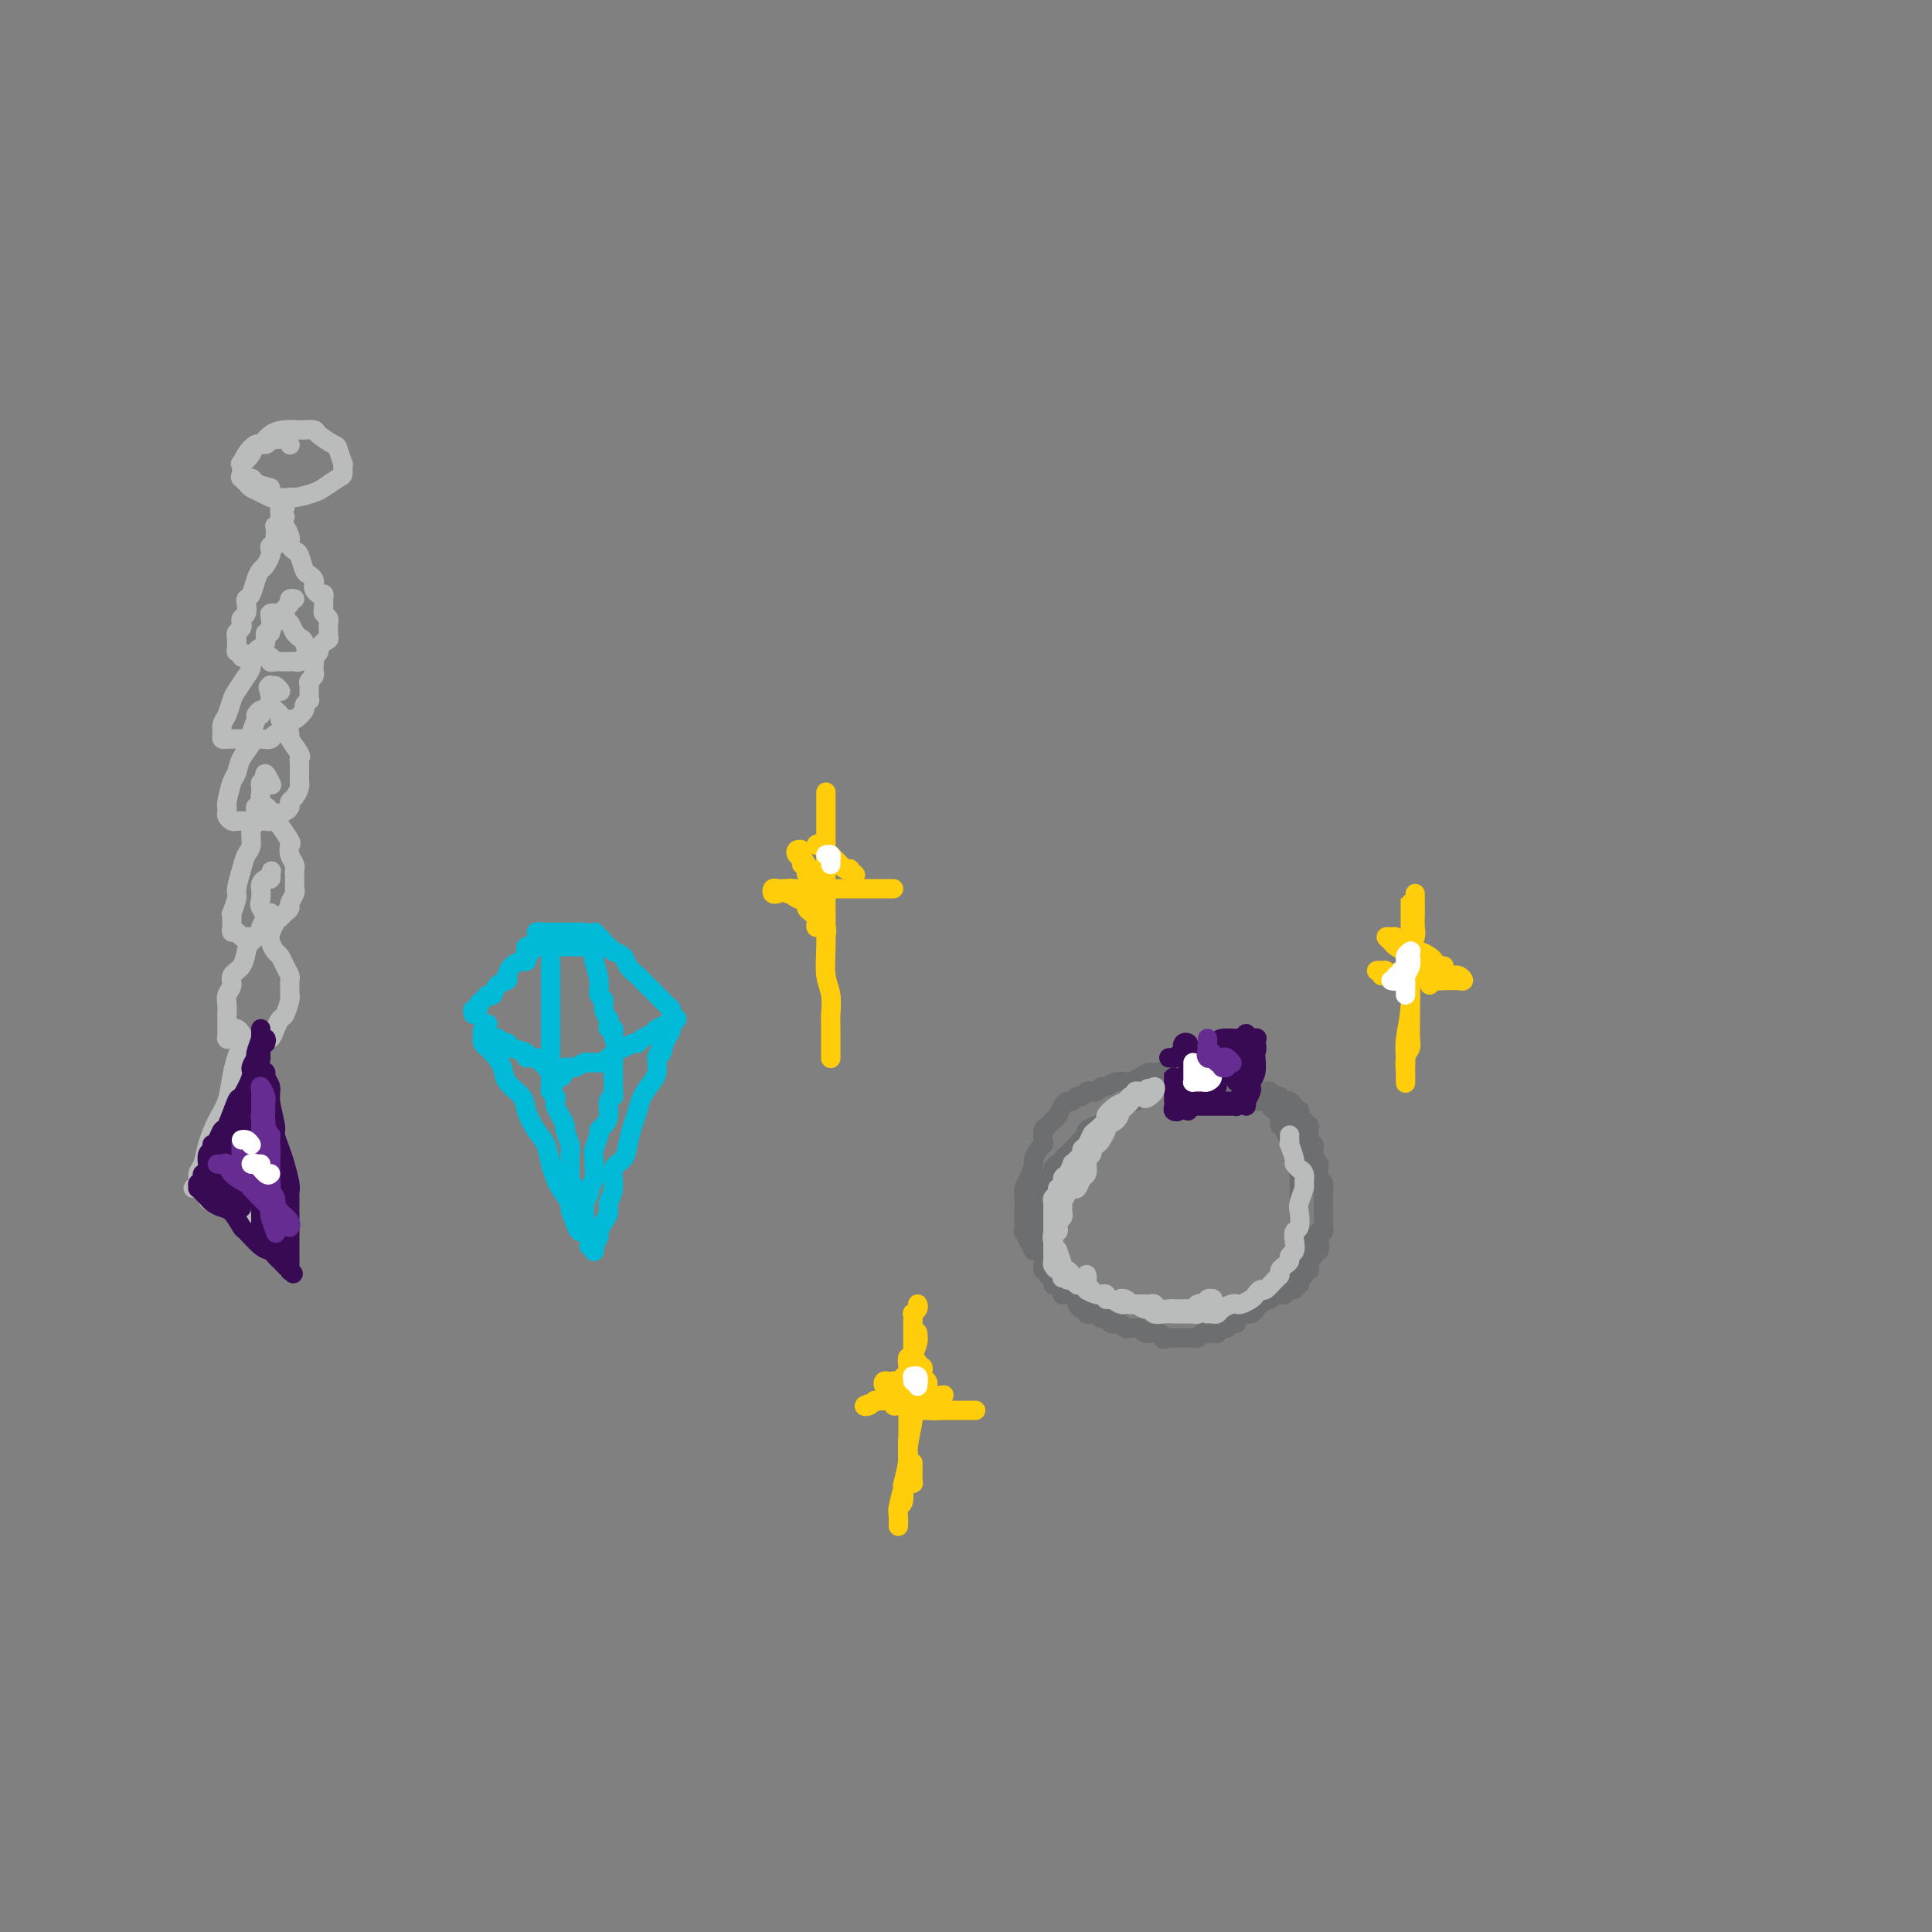 <svg viewBox='0 0 400 400' version='1.1' xmlns='http://www.w3.org/2000/svg' xmlns:xlink='http://www.w3.org/1999/xlink'><rect x="0" y="0" width="400" height="400" fill="#808080" stroke="none"/><g fill='none' stroke='#00BAD8' stroke-width='4' stroke-linecap='round' stroke-linejoin='round'><path d='M100,215c-0.012,0.019 -0.024,0.038 0,0c0.024,-0.038 0.084,-0.135 0,0c-0.084,0.135 -0.313,0.500 0,1c0.313,0.500 1.168,1.133 2,2c0.832,0.867 1.640,1.968 2,3c0.360,1.032 0.271,1.993 1,3c0.729,1.007 2.275,2.058 3,3c0.725,0.942 0.628,1.775 1,3c0.372,1.225 1.212,2.840 2,4c0.788,1.160 1.525,1.863 2,3c0.475,1.137 0.687,2.709 1,4c0.313,1.291 0.728,2.303 1,3c0.272,0.697 0.402,1.081 1,2c0.598,0.919 1.666,2.374 2,3c0.334,0.626 -0.064,0.423 0,1c0.064,0.577 0.591,1.934 1,3c0.409,1.066 0.702,1.840 1,2c0.298,0.160 0.602,-0.293 1,0c0.398,0.293 0.891,1.332 1,2c0.109,0.668 -0.167,0.963 0,1c0.167,0.037 0.777,-0.186 1,0c0.223,0.186 0.059,0.780 0,1c-0.059,0.220 -0.012,0.066 0,0c0.012,-0.066 -0.012,-0.044 0,0c0.012,0.044 0.058,0.111 0,0c-0.058,-0.111 -0.222,-0.400 0,-1c0.222,-0.600 0.829,-1.511 1,-2c0.171,-0.489 -0.093,-0.555 0,-1c0.093,-0.445 0.545,-1.267 1,-2c0.455,-0.733 0.913,-1.375 1,-2c0.087,-0.625 -0.198,-1.233 0,-2c0.198,-0.767 0.879,-1.693 1,-3c0.121,-1.307 -0.318,-2.997 0,-4c0.318,-1.003 1.394,-1.321 2,-2c0.606,-0.679 0.743,-1.719 1,-3c0.257,-1.281 0.633,-2.804 1,-4c0.367,-1.196 0.725,-2.066 1,-3c0.275,-0.934 0.465,-1.931 1,-3c0.535,-1.069 1.413,-2.211 2,-3c0.587,-0.789 0.882,-1.225 1,-2c0.118,-0.775 0.059,-1.887 0,-3'/><path d='M136,219c2.404,-6.147 1.414,-2.014 1,-1c-0.414,1.014 -0.251,-1.091 0,-2c0.251,-0.909 0.589,-0.622 1,-1c0.411,-0.378 0.894,-1.421 1,-2c0.106,-0.579 -0.164,-0.694 0,-1c0.164,-0.306 0.761,-0.802 1,-1c0.239,-0.198 0.119,-0.099 0,0'/><path d='M101,212c-0.419,0.312 -0.838,0.623 -1,1c-0.162,0.377 -0.067,0.819 0,1c0.067,0.181 0.107,0.100 0,0c-0.107,-0.100 -0.361,-0.219 0,0c0.361,0.219 1.336,0.776 2,1c0.664,0.224 1.016,0.116 1,0c-0.016,-0.116 -0.399,-0.239 0,0c0.399,0.239 1.579,0.839 2,1c0.421,0.161 0.081,-0.115 0,0c-0.081,0.115 0.096,0.623 1,1c0.904,0.377 2.533,0.622 3,1c0.467,0.378 -0.230,0.890 0,1c0.230,0.110 1.386,-0.182 2,0c0.614,0.182 0.686,0.837 1,1c0.314,0.163 0.869,-0.168 1,0c0.131,0.168 -0.161,0.834 0,1c0.161,0.166 0.774,-0.170 1,0c0.226,0.170 0.063,0.844 0,1c-0.063,0.156 -0.027,-0.206 0,0c0.027,0.206 0.046,0.978 0,1c-0.046,0.022 -0.156,-0.708 0,-1c0.156,-0.292 0.578,-0.146 1,0'/><path d='M115,222c2.346,1.607 1.210,0.623 1,0c-0.210,-0.623 0.507,-0.885 1,-1c0.493,-0.115 0.762,-0.083 1,0c0.238,0.083 0.445,0.218 1,0c0.555,-0.218 1.458,-0.790 2,-1c0.542,-0.210 0.722,-0.060 1,0c0.278,0.060 0.653,0.030 1,0c0.347,-0.030 0.667,-0.061 1,0c0.333,0.061 0.678,0.212 1,0c0.322,-0.212 0.622,-0.789 1,-1c0.378,-0.211 0.833,-0.057 1,0c0.167,0.057 0.045,0.015 0,0c-0.045,-0.015 -0.012,-0.004 0,0c0.012,0.004 0.003,0.001 0,0c-0.003,-0.001 -0.002,-0.001 0,0'/><path d='M127,219c-0.543,-0.022 -1.086,-0.043 -1,0c0.086,0.043 0.800,0.151 1,0c0.200,-0.151 -0.115,-0.562 0,-1c0.115,-0.438 0.660,-0.905 1,-1c0.340,-0.095 0.476,0.182 1,0c0.524,-0.182 1.435,-0.822 2,-1c0.565,-0.178 0.785,0.107 1,0c0.215,-0.107 0.424,-0.607 1,-1c0.576,-0.393 1.517,-0.680 2,-1c0.483,-0.320 0.508,-0.674 1,-1c0.492,-0.326 1.452,-0.623 2,-1c0.548,-0.377 0.683,-0.833 1,-1c0.317,-0.167 0.816,-0.045 1,0c0.184,0.045 0.053,0.013 0,0c-0.053,-0.013 -0.026,-0.006 0,0'/><path d='M115,224c-0.421,0.024 -0.841,0.048 -1,0c-0.159,-0.048 -0.056,-0.167 0,0c0.056,0.167 0.067,0.621 0,1c-0.067,0.379 -0.211,0.681 0,1c0.211,0.319 0.779,0.653 1,1c0.221,0.347 0.097,0.707 0,1c-0.097,0.293 -0.166,0.519 0,1c0.166,0.481 0.566,1.217 1,2c0.434,0.783 0.901,1.614 1,2c0.099,0.386 -0.170,0.327 0,1c0.170,0.673 0.778,2.079 1,3c0.222,0.921 0.059,1.359 0,2c-0.059,0.641 -0.012,1.486 0,2c0.012,0.514 -0.011,0.697 0,1c0.011,0.303 0.055,0.725 0,1c-0.055,0.275 -0.211,0.403 0,1c0.211,0.597 0.789,1.663 1,2c0.211,0.337 0.057,-0.054 0,0c-0.057,0.054 -0.015,0.553 0,1c0.015,0.447 0.004,0.842 0,1c-0.004,0.158 -0.002,0.079 0,0'/><path d='M121,255c0.000,-0.333 0.000,-0.667 0,-1c-0.000,-0.333 -0.001,-0.666 0,-1c0.001,-0.334 0.004,-0.671 0,-1c-0.004,-0.329 -0.016,-0.651 0,-1c0.016,-0.349 0.061,-0.725 0,-1c-0.061,-0.275 -0.227,-0.448 0,-1c0.227,-0.552 0.846,-1.481 1,-2c0.154,-0.519 -0.156,-0.627 0,-1c0.156,-0.373 0.778,-1.010 1,-2c0.222,-0.990 0.045,-2.331 0,-3c-0.045,-0.669 0.043,-0.665 0,-1c-0.043,-0.335 -0.218,-1.009 0,-2c0.218,-0.991 0.828,-2.300 1,-3c0.172,-0.700 -0.094,-0.790 0,-1c0.094,-0.210 0.547,-0.541 1,-1c0.453,-0.459 0.906,-1.045 1,-2c0.094,-0.955 -0.171,-2.278 0,-3c0.171,-0.722 0.778,-0.841 1,-1c0.222,-0.159 0.060,-0.357 0,-1c-0.060,-0.643 -0.016,-1.730 0,-2c0.016,-0.270 0.004,0.278 0,0c-0.004,-0.278 -0.001,-1.381 0,-2c0.001,-0.619 0.000,-0.754 0,-1c-0.000,-0.246 -0.000,-0.605 0,-1c0.000,-0.395 0.000,-0.827 0,-1c-0.000,-0.173 -0.000,-0.086 0,0'/><path d='M98,210c-0.120,-0.447 -0.239,-0.895 0,-1c0.239,-0.105 0.838,0.131 1,0c0.162,-0.131 -0.113,-0.630 0,-1c0.113,-0.370 0.612,-0.610 1,-1c0.388,-0.390 0.664,-0.930 1,-1c0.336,-0.070 0.733,0.329 1,0c0.267,-0.329 0.404,-1.384 1,-2c0.596,-0.616 1.652,-0.791 2,-1c0.348,-0.209 -0.012,-0.452 0,-1c0.012,-0.548 0.396,-1.400 1,-2c0.604,-0.600 1.429,-0.949 2,-1c0.571,-0.051 0.889,0.197 1,0c0.111,-0.197 0.016,-0.837 0,-1c-0.016,-0.163 0.047,0.152 0,0c-0.047,-0.152 -0.205,-0.772 0,-1c0.205,-0.228 0.773,-0.065 1,0c0.227,0.065 0.114,0.033 0,0'/><path d='M114,219c0.000,-0.018 0.000,-0.036 0,0c0.000,0.036 0.000,0.125 0,0c0.000,-0.125 -0.000,-0.464 0,-1c0.000,-0.536 -0.000,-1.270 0,-2c0.000,-0.730 0.000,-1.456 0,-2c-0.000,-0.544 0.000,-0.905 0,-2c0.000,-1.095 0.000,-2.924 0,-4c0.000,-1.076 0.000,-1.398 0,-2c-0.000,-0.602 0.000,-1.485 0,-2c0.000,-0.515 -0.000,-0.663 0,-1c0.000,-0.337 0.000,-0.865 0,-1c-0.000,-0.135 0.000,0.121 0,0c0.000,-0.121 0.000,-0.620 0,-1c-0.000,-0.380 -0.000,-0.641 0,-1c0.000,-0.359 0.000,-0.817 0,-1c0.000,-0.183 0.000,-0.092 0,0'/><path d='M110,197c-0.399,0.113 -0.797,0.226 -1,0c-0.203,-0.226 -0.209,-0.793 0,-1c0.209,-0.207 0.634,-0.056 1,0c0.366,0.056 0.672,0.015 1,0c0.328,-0.015 0.678,-0.004 1,0c0.322,0.004 0.615,0.001 1,0c0.385,-0.001 0.863,-0.000 1,0c0.137,0.000 -0.065,0.000 0,0c0.065,-0.000 0.399,-0.000 1,0c0.601,0.000 1.470,0.000 2,0c0.530,-0.000 0.721,-0.000 1,0c0.279,0.000 0.645,0.000 1,0c0.355,-0.000 0.697,-0.000 1,0c0.303,0.000 0.566,0.000 1,0c0.434,-0.000 1.040,-0.000 1,0c-0.040,0.000 -0.726,0.000 -1,0c-0.274,-0.000 -0.137,-0.000 0,0'/><path d='M121,195c-0.121,-0.512 -0.242,-1.023 0,-1c0.242,0.023 0.848,0.581 1,1c0.152,0.419 -0.151,0.699 0,1c0.151,0.301 0.757,0.624 1,1c0.243,0.376 0.122,0.807 0,1c-0.122,0.193 -0.244,0.148 0,1c0.244,0.852 0.854,2.600 1,4c0.146,1.400 -0.171,2.451 0,3c0.171,0.549 0.831,0.595 1,1c0.169,0.405 -0.152,1.170 0,2c0.152,0.830 0.777,1.724 1,2c0.223,0.276 0.046,-0.067 0,0c-0.046,0.067 0.040,0.543 0,1c-0.040,0.457 -0.207,0.893 0,1c0.207,0.107 0.787,-0.116 1,0c0.213,0.116 0.057,0.570 0,1c-0.057,0.430 -0.016,0.837 0,1c0.016,0.163 0.008,0.081 0,0'/><path d='M124,194c-0.399,-0.542 -0.798,-1.085 -1,-1c-0.202,0.085 -0.208,0.797 0,1c0.208,0.203 0.628,-0.104 1,0c0.372,0.104 0.695,0.619 1,1c0.305,0.381 0.591,0.630 1,1c0.409,0.370 0.940,0.863 1,1c0.060,0.137 -0.350,-0.080 0,0c0.350,0.080 1.459,0.459 2,1c0.541,0.541 0.512,1.244 1,2c0.488,0.756 1.493,1.565 2,2c0.507,0.435 0.517,0.498 1,1c0.483,0.502 1.440,1.444 2,2c0.560,0.556 0.723,0.726 1,1c0.277,0.274 0.666,0.652 1,1c0.334,0.348 0.611,0.668 1,1c0.389,0.332 0.889,0.677 1,1c0.111,0.323 -0.166,0.622 0,1c0.166,0.378 0.777,0.833 1,1c0.223,0.167 0.060,0.045 0,0c-0.060,-0.045 -0.017,-0.013 0,0c0.017,0.013 0.009,0.006 0,0'/><path d='M114,195c0.093,0.083 0.186,0.166 0,0c-0.186,-0.166 -0.649,-0.580 -1,-1c-0.351,-0.420 -0.588,-0.845 -1,-1c-0.412,-0.155 -0.998,-0.042 -1,0c-0.002,0.042 0.581,0.011 1,0c0.419,-0.011 0.676,-0.003 1,0c0.324,0.003 0.717,0.001 1,0c0.283,-0.001 0.457,-0.000 1,0c0.543,0.000 1.456,0.000 2,0c0.544,-0.000 0.720,-0.000 1,0c0.280,0.000 0.663,0.000 1,0c0.337,-0.000 0.629,-0.000 1,0c0.371,0.000 0.820,0.000 1,0c0.180,-0.000 0.090,-0.000 0,0'/></g>
<g fill='none' stroke='#6D6E70' stroke-width='4' stroke-linecap='round' stroke-linejoin='round'><path d='M214,259c-0.845,-1.736 -1.691,-3.473 -2,-4c-0.309,-0.527 -0.083,0.154 0,0c0.083,-0.154 0.021,-1.144 0,-2c-0.021,-0.856 -0.003,-1.579 0,-2c0.003,-0.421 -0.009,-0.540 0,-1c0.009,-0.460 0.040,-1.260 0,-2c-0.040,-0.740 -0.152,-1.420 0,-2c0.152,-0.580 0.566,-1.059 1,-2c0.434,-0.941 0.887,-2.345 1,-3c0.113,-0.655 -0.114,-0.560 0,-1c0.114,-0.440 0.569,-1.413 1,-2c0.431,-0.587 0.836,-0.787 1,-1c0.164,-0.213 0.085,-0.437 0,-1c-0.085,-0.563 -0.178,-1.464 0,-2c0.178,-0.536 0.625,-0.708 1,-1c0.375,-0.292 0.678,-0.704 1,-1c0.322,-0.296 0.664,-0.476 1,-1c0.336,-0.524 0.667,-1.393 1,-2c0.333,-0.607 0.666,-0.951 1,-1c0.334,-0.049 0.667,0.197 1,0c0.333,-0.197 0.667,-0.836 1,-1c0.333,-0.164 0.667,0.148 1,0c0.333,-0.148 0.666,-0.757 1,-1c0.334,-0.243 0.670,-0.121 1,0c0.330,0.121 0.656,0.243 1,0c0.344,-0.243 0.707,-0.849 1,-1c0.293,-0.151 0.515,0.153 1,0c0.485,-0.153 1.232,-0.763 2,-1c0.768,-0.237 1.556,-0.101 2,0c0.444,0.101 0.543,0.167 1,0c0.457,-0.167 1.273,-0.567 2,-1c0.727,-0.433 1.364,-0.901 2,-1c0.636,-0.099 1.270,0.169 2,0c0.730,-0.169 1.558,-0.777 2,-1c0.442,-0.223 0.500,-0.061 1,0c0.500,0.061 1.442,0.020 2,0c0.558,-0.020 0.730,-0.021 1,0c0.270,0.021 0.637,0.062 1,0c0.363,-0.062 0.722,-0.228 1,0c0.278,0.228 0.473,0.849 1,1c0.527,0.151 1.384,-0.170 2,0c0.616,0.170 0.991,0.830 1,1c0.009,0.170 -0.349,-0.151 0,0c0.349,0.151 1.403,0.776 2,1c0.597,0.224 0.737,0.049 1,0c0.263,-0.049 0.649,0.028 1,0c0.351,-0.028 0.667,-0.161 1,0c0.333,0.161 0.685,0.617 1,1c0.315,0.383 0.595,0.694 1,1c0.405,0.306 0.934,0.607 1,1c0.066,0.393 -0.332,0.878 0,1c0.332,0.122 1.394,-0.117 2,0c0.606,0.117 0.755,0.591 1,1c0.245,0.409 0.587,0.753 1,1c0.413,0.247 0.898,0.398 1,1c0.102,0.602 -0.179,1.656 0,2c0.179,0.344 0.817,-0.023 1,0c0.183,0.023 -0.091,0.435 0,1c0.091,0.565 0.545,1.282 1,2'/><path d='M267,236c1.618,1.941 1.165,1.293 1,1c-0.165,-0.293 -0.040,-0.232 0,0c0.040,0.232 -0.003,0.634 0,1c0.003,0.366 0.053,0.697 0,1c-0.053,0.303 -0.210,0.578 0,1c0.210,0.422 0.788,0.993 1,1c0.212,0.007 0.057,-0.549 0,0c-0.057,0.549 -0.015,2.202 0,3c0.015,0.798 0.004,0.743 0,1c-0.004,0.257 -0.001,0.828 0,1c0.001,0.172 0.000,-0.056 0,0c-0.000,0.056 -0.000,0.395 0,1c0.000,0.605 0.000,1.475 0,2c-0.000,0.525 -0.000,0.704 0,1c0.000,0.296 -0.000,0.708 0,1c0.000,0.292 0.000,0.463 0,1c-0.000,0.537 -0.000,1.440 0,2c0.000,0.560 0.001,0.776 0,1c-0.001,0.224 -0.004,0.455 0,1c0.004,0.545 0.015,1.403 0,2c-0.015,0.597 -0.056,0.933 0,1c0.056,0.067 0.208,-0.136 0,0c-0.208,0.136 -0.778,0.610 -1,1c-0.222,0.390 -0.097,0.696 0,1c0.097,0.304 0.166,0.606 0,1c-0.166,0.394 -0.565,0.879 -1,1c-0.435,0.121 -0.904,-0.123 -1,0c-0.096,0.123 0.182,0.611 0,1c-0.182,0.389 -0.822,0.678 -1,1c-0.178,0.322 0.107,0.678 0,1c-0.107,0.322 -0.607,0.611 -1,1c-0.393,0.389 -0.679,0.877 -1,1c-0.321,0.123 -0.677,-0.121 -1,0c-0.323,0.121 -0.611,0.607 -1,1c-0.389,0.393 -0.877,0.693 -1,1c-0.123,0.307 0.121,0.621 0,1c-0.121,0.379 -0.606,0.824 -1,1c-0.394,0.176 -0.697,0.085 -1,0c-0.303,-0.085 -0.606,-0.162 -1,0c-0.394,0.162 -0.879,0.564 -1,1c-0.121,0.436 0.121,0.905 0,1c-0.121,0.095 -0.606,-0.185 -1,0c-0.394,0.185 -0.697,0.834 -1,1c-0.303,0.166 -0.606,-0.151 -1,0c-0.394,0.151 -0.879,0.772 -1,1c-0.121,0.228 0.123,0.065 0,0c-0.123,-0.065 -0.611,-0.031 -1,0c-0.389,0.031 -0.678,0.061 -1,0c-0.322,-0.061 -0.677,-0.212 -1,0c-0.323,0.212 -0.615,0.789 -1,1c-0.385,0.211 -0.864,0.057 -1,0c-0.136,-0.057 0.069,-0.015 0,0c-0.069,0.015 -0.414,0.004 -1,0c-0.586,-0.004 -1.415,-0.001 -2,0c-0.585,0.001 -0.927,0.000 -1,0c-0.073,-0.000 0.122,-0.000 0,0c-0.122,0.000 -0.561,0.000 -1,0'/><path d='M242,277c-2.343,0.525 -1.201,0.336 -1,0c0.201,-0.336 -0.538,-0.821 -1,-1c-0.462,-0.179 -0.648,-0.052 -1,0c-0.352,0.052 -0.872,0.028 -1,0c-0.128,-0.028 0.134,-0.059 0,0c-0.134,0.059 -0.666,0.208 -1,0c-0.334,-0.208 -0.471,-0.774 -1,-1c-0.529,-0.226 -1.451,-0.112 -2,0c-0.549,0.112 -0.724,0.222 -1,0c-0.276,-0.222 -0.651,-0.776 -1,-1c-0.349,-0.224 -0.671,-0.116 -1,0c-0.329,0.116 -0.665,0.241 -1,0c-0.335,-0.241 -0.668,-0.848 -1,-1c-0.332,-0.152 -0.663,0.151 -1,0c-0.337,-0.151 -0.682,-0.758 -1,-1c-0.318,-0.242 -0.611,-0.121 -1,0c-0.389,0.121 -0.874,0.240 -1,0c-0.126,-0.240 0.107,-0.839 0,-1c-0.107,-0.161 -0.553,0.114 -1,0c-0.447,-0.114 -0.894,-0.619 -1,-1c-0.106,-0.381 0.129,-0.637 0,-1c-0.129,-0.363 -0.622,-0.832 -1,-1c-0.378,-0.168 -0.640,-0.035 -1,0c-0.360,0.035 -0.819,-0.028 -1,0c-0.181,0.028 -0.086,0.148 0,0c0.086,-0.148 0.163,-0.564 0,-1c-0.163,-0.436 -0.566,-0.891 -1,-1c-0.434,-0.109 -0.900,0.128 -1,0c-0.100,-0.128 0.166,-0.622 0,-1c-0.166,-0.378 -0.762,-0.639 -1,-1c-0.238,-0.361 -0.116,-0.821 0,-1c0.116,-0.179 0.227,-0.077 0,0c-0.227,0.077 -0.793,0.127 -1,0c-0.207,-0.127 -0.055,-0.433 0,-1c0.055,-0.567 0.015,-1.395 0,-2c-0.015,-0.605 -0.004,-0.987 0,-1c0.004,-0.013 0.001,0.344 0,0c-0.001,-0.344 -0.000,-1.387 0,-2c0.000,-0.613 0.000,-0.794 0,-1c-0.000,-0.206 -0.000,-0.438 0,-1c0.000,-0.562 0.000,-1.456 0,-2c-0.000,-0.544 -0.000,-0.738 0,-1c0.000,-0.262 0.000,-0.592 0,-1c-0.000,-0.408 -0.000,-0.893 0,-1c0.000,-0.107 0.000,0.163 0,0c-0.000,-0.163 -0.000,-0.761 0,-1c0.000,-0.239 0.000,-0.120 0,0'/><path d='M214,256c-0.113,-0.416 -0.226,-0.832 0,-1c0.226,-0.168 0.792,-0.086 1,0c0.208,0.086 0.060,0.178 0,0c-0.060,-0.178 -0.030,-0.625 0,-1c0.030,-0.375 0.061,-0.677 0,-1c-0.061,-0.323 -0.212,-0.667 0,-1c0.212,-0.333 0.788,-0.654 1,-1c0.212,-0.346 0.061,-0.718 0,-1c-0.061,-0.282 -0.031,-0.475 0,-1c0.031,-0.525 0.065,-1.384 0,-2c-0.065,-0.616 -0.228,-0.991 0,-1c0.228,-0.009 0.849,0.348 1,0c0.151,-0.348 -0.166,-1.400 0,-2c0.166,-0.600 0.815,-0.748 1,-1c0.185,-0.252 -0.095,-0.606 0,-1c0.095,-0.394 0.564,-0.827 1,-1c0.436,-0.173 0.837,-0.088 1,0c0.163,0.088 0.086,0.177 0,0c-0.086,-0.177 -0.181,-0.621 0,-1c0.181,-0.379 0.640,-0.694 1,-1c0.360,-0.306 0.622,-0.603 1,-1c0.378,-0.397 0.872,-0.894 1,-1c0.128,-0.106 -0.111,0.179 0,0c0.111,-0.179 0.572,-0.823 1,-1c0.428,-0.177 0.821,0.111 1,0c0.179,-0.111 0.142,-0.621 0,-1c-0.142,-0.379 -0.389,-0.626 0,-1c0.389,-0.374 1.414,-0.873 2,-1c0.586,-0.127 0.735,0.120 1,0c0.265,-0.120 0.648,-0.605 1,-1c0.352,-0.395 0.673,-0.698 1,-1c0.327,-0.302 0.661,-0.603 1,-1c0.339,-0.397 0.684,-0.890 1,-1c0.316,-0.110 0.605,0.164 1,0c0.395,-0.164 0.897,-0.766 1,-1c0.103,-0.234 -0.193,-0.100 0,0c0.193,0.100 0.875,0.167 1,0c0.125,-0.167 -0.306,-0.567 0,-1c0.306,-0.433 1.350,-0.900 2,-1c0.650,-0.100 0.906,0.165 1,0c0.094,-0.165 0.027,-0.762 0,-1c-0.027,-0.238 -0.013,-0.119 0,0'/><path d='M238,225c3.107,-2.476 1.375,-0.667 1,0c-0.375,0.667 0.607,0.190 1,0c0.393,-0.190 0.196,-0.095 0,0'/><path d='M260,227c0.024,0.113 0.048,0.225 0,0c-0.048,-0.225 -0.168,-0.788 0,-1c0.168,-0.212 0.623,-0.072 1,0c0.377,0.072 0.675,0.076 1,0c0.325,-0.076 0.679,-0.230 1,0c0.321,0.230 0.611,0.846 1,1c0.389,0.154 0.878,-0.152 1,0c0.122,0.152 -0.121,0.763 0,1c0.121,0.237 0.607,0.101 1,0c0.393,-0.101 0.693,-0.168 1,0c0.307,0.168 0.622,0.570 1,1c0.378,0.430 0.820,0.890 1,1c0.180,0.110 0.100,-0.128 0,0c-0.100,0.128 -0.219,0.622 0,1c0.219,0.378 0.777,0.640 1,1c0.223,0.360 0.112,0.817 0,1c-0.112,0.183 -0.226,0.090 0,0c0.226,-0.090 0.792,-0.178 1,0c0.208,0.178 0.060,0.621 0,1c-0.060,0.379 -0.030,0.693 0,1c0.030,0.307 0.060,0.606 0,1c-0.060,0.394 -0.208,0.884 0,1c0.208,0.116 0.774,-0.141 1,0c0.226,0.141 0.113,0.681 0,1c-0.113,0.319 -0.228,0.418 0,1c0.228,0.582 0.797,1.647 1,2c0.203,0.353 0.040,-0.006 0,0c-0.040,0.006 0.042,0.378 0,1c-0.042,0.622 -0.207,1.494 0,2c0.207,0.506 0.788,0.646 1,1c0.212,0.354 0.057,0.922 0,1c-0.057,0.078 -0.015,-0.335 0,0c0.015,0.335 0.004,1.416 0,2c-0.004,0.584 -0.001,0.671 0,1c0.001,0.329 0.001,0.901 0,1c-0.001,0.099 -0.004,-0.276 0,0c0.004,0.276 0.015,1.201 0,2c-0.015,0.799 -0.056,1.472 0,2c0.056,0.528 0.207,0.911 0,1c-0.207,0.089 -0.774,-0.118 -1,0c-0.226,0.118 -0.113,0.559 0,1'/><path d='M273,256c0.469,3.896 0.141,1.635 0,1c-0.141,-0.635 -0.094,0.355 0,1c0.094,0.645 0.235,0.946 0,1c-0.235,0.054 -0.847,-0.139 -1,0c-0.153,0.139 0.151,0.611 0,1c-0.151,0.389 -0.757,0.696 -1,1c-0.243,0.304 -0.122,0.606 0,1c0.122,0.394 0.244,0.880 0,1c-0.244,0.120 -0.854,-0.127 -1,0c-0.146,0.127 0.172,0.626 0,1c-0.172,0.374 -0.834,0.621 -1,1c-0.166,0.379 0.163,0.890 0,1c-0.163,0.110 -0.818,-0.181 -1,0c-0.182,0.181 0.110,0.833 0,1c-0.110,0.167 -0.621,-0.153 -1,0c-0.379,0.153 -0.626,0.777 -1,1c-0.374,0.223 -0.874,0.045 -1,0c-0.126,-0.045 0.121,0.044 0,0c-0.121,-0.044 -0.611,-0.222 -1,0c-0.389,0.222 -0.678,0.844 -1,1c-0.322,0.156 -0.679,-0.156 -1,0c-0.321,0.156 -0.607,0.778 -1,1c-0.393,0.222 -0.893,0.044 -1,0c-0.107,-0.044 0.179,0.044 0,0c-0.179,-0.044 -0.822,-0.222 -1,0c-0.178,0.222 0.110,0.844 0,1c-0.110,0.156 -0.618,-0.154 -1,0c-0.382,0.154 -0.638,0.773 -1,1c-0.362,0.227 -0.829,0.061 -1,0c-0.171,-0.061 -0.046,-0.016 0,0c0.046,0.016 0.013,0.005 0,0c-0.013,-0.005 -0.007,-0.002 0,0'/></g>
<g fill='none' stroke='#370A53' stroke-width='4' stroke-linecap='round' stroke-linejoin='round'><path d='M243,223c-0.000,-0.504 -0.000,-1.008 0,-1c0.000,0.008 0.000,0.527 0,1c-0.000,0.473 -0.000,0.900 0,1c0.000,0.100 0.000,-0.127 0,0c-0.000,0.127 -0.000,0.608 0,1c0.000,0.392 0.000,0.696 0,1c-0.000,0.304 -0.001,0.607 0,1c0.001,0.393 0.004,0.877 0,1c-0.004,0.123 -0.016,-0.114 0,0c0.016,0.114 0.060,0.581 0,1c-0.060,0.419 -0.224,0.792 0,1c0.224,0.208 0.834,0.252 1,0c0.166,-0.252 -0.114,-0.798 0,-1c0.114,-0.202 0.622,-0.058 1,0c0.378,0.058 0.625,0.030 1,0c0.375,-0.030 0.877,-0.060 1,0c0.123,0.060 -0.135,0.212 0,0c0.135,-0.212 0.662,-0.789 1,-1c0.338,-0.211 0.486,-0.057 1,0c0.514,0.057 1.393,0.015 2,0c0.607,-0.015 0.941,-0.004 1,0c0.059,0.004 -0.156,0.001 0,0c0.156,-0.001 0.682,0.001 1,0c0.318,-0.001 0.429,-0.003 1,0c0.571,0.003 1.602,0.013 2,0c0.398,-0.013 0.163,-0.049 0,0c-0.163,0.049 -0.254,0.185 0,0c0.254,-0.185 0.851,-0.689 1,-1c0.149,-0.311 -0.152,-0.430 0,-1c0.152,-0.570 0.758,-1.591 1,-2c0.242,-0.409 0.121,-0.204 0,0'/><path d='M258,224c0.249,-0.798 -0.129,-0.792 0,-1c0.129,-0.208 0.767,-0.629 1,-1c0.233,-0.371 0.063,-0.690 0,-1c-0.063,-0.310 -0.018,-0.609 0,-1c0.018,-0.391 0.008,-0.874 0,-1c-0.008,-0.126 -0.016,0.106 0,0c0.016,-0.106 0.054,-0.550 0,-1c-0.054,-0.450 -0.199,-0.905 0,-1c0.199,-0.095 0.744,0.171 1,0c0.256,-0.171 0.223,-0.779 0,-1c-0.223,-0.221 -0.637,-0.056 -1,0c-0.363,0.056 -0.673,0.001 -1,0c-0.327,-0.001 -0.669,0.051 -1,0c-0.331,-0.051 -0.651,-0.206 -1,0c-0.349,0.206 -0.727,0.773 -1,1c-0.273,0.227 -0.440,0.113 -1,0c-0.560,-0.113 -1.513,-0.227 -2,0c-0.487,0.227 -0.508,0.794 -1,1c-0.492,0.206 -1.455,0.051 -2,0c-0.545,-0.051 -0.671,0.001 -1,0c-0.329,-0.001 -0.860,-0.056 -1,0c-0.140,0.056 0.110,0.225 0,0c-0.110,-0.225 -0.579,-0.842 -1,-1c-0.421,-0.158 -0.792,0.143 -1,0c-0.208,-0.143 -0.252,-0.729 0,-1c0.252,-0.271 0.800,-0.228 1,0c0.200,0.228 0.054,0.642 0,1c-0.054,0.358 -0.014,0.659 0,1c0.014,0.341 0.004,0.720 0,1c-0.004,0.280 -0.001,0.460 0,1c0.001,0.540 0.000,1.440 0,2c-0.000,0.560 -0.000,0.780 0,1'/><path d='M246,223c0.155,1.273 0.041,1.456 0,2c-0.041,0.544 -0.011,1.449 0,2c0.011,0.551 0.003,0.746 0,1c-0.003,0.254 -0.001,0.566 0,1c0.001,0.434 0.000,0.990 0,1c-0.000,0.010 -0.000,-0.526 0,-1c0.000,-0.474 0.000,-0.887 0,-1c-0.000,-0.113 -0.000,0.072 0,0c0.000,-0.072 0.000,-0.403 0,-1c-0.000,-0.597 -0.000,-1.460 0,-2c0.000,-0.540 0.000,-0.756 0,-1c-0.000,-0.244 -0.001,-0.514 0,-1c0.001,-0.486 0.004,-1.188 0,-2c-0.004,-0.812 -0.015,-1.735 0,-2c0.015,-0.265 0.056,0.128 0,0c-0.056,-0.128 -0.207,-0.778 0,-1c0.207,-0.222 0.773,-0.015 1,0c0.227,0.015 0.113,-0.160 0,0c-0.113,0.160 -0.227,0.655 0,1c0.227,0.345 0.793,0.540 1,1c0.207,0.460 0.054,1.185 0,2c-0.054,0.815 -0.011,1.722 0,2c0.011,0.278 -0.012,-0.071 0,0c0.012,0.071 0.060,0.562 0,1c-0.060,0.438 -0.227,0.823 0,1c0.227,0.177 0.850,0.146 1,0c0.150,-0.146 -0.171,-0.406 0,-1c0.171,-0.594 0.834,-1.520 1,-2c0.166,-0.480 -0.166,-0.512 0,-1c0.166,-0.488 0.829,-1.430 1,-2c0.171,-0.570 -0.150,-0.766 0,-1c0.150,-0.234 0.772,-0.504 1,-1c0.228,-0.496 0.061,-1.217 0,-1c-0.061,0.217 -0.016,1.372 0,2c0.016,0.628 0.004,0.727 0,1c-0.004,0.273 -0.001,0.719 0,1c0.001,0.281 0.001,0.398 0,1c-0.001,0.602 -0.001,1.689 0,2c0.001,0.311 0.004,-0.153 0,0c-0.004,0.153 -0.016,0.924 0,1c0.016,0.076 0.061,-0.543 0,-1c-0.061,-0.457 -0.226,-0.752 0,-1c0.226,-0.248 0.844,-0.448 1,-1c0.156,-0.552 -0.152,-1.455 0,-2c0.152,-0.545 0.762,-0.732 1,-1c0.238,-0.268 0.105,-0.618 0,-1c-0.105,-0.382 -0.182,-0.795 0,-1c0.182,-0.205 0.623,-0.201 1,0c0.377,0.201 0.688,0.601 1,1'/><path d='M256,218c0.620,-0.950 0.170,0.175 0,1c-0.170,0.825 -0.060,1.350 0,2c0.060,0.650 0.069,1.425 0,2c-0.069,0.575 -0.215,0.950 0,1c0.215,0.050 0.790,-0.224 1,0c0.210,0.224 0.056,0.948 0,1c-0.056,0.052 -0.015,-0.568 0,-1c0.015,-0.432 0.005,-0.676 0,-1c-0.005,-0.324 -0.006,-0.728 0,-1c0.006,-0.272 0.017,-0.413 0,-1c-0.017,-0.587 -0.064,-1.621 0,-2c0.064,-0.379 0.239,-0.101 0,0c-0.239,0.101 -0.893,0.027 -1,0c-0.107,-0.027 0.332,-0.007 0,0c-0.332,0.007 -1.435,0.002 -2,0c-0.565,-0.002 -0.593,-0.001 -1,0c-0.407,0.001 -1.194,0.000 -2,0c-0.806,-0.000 -1.630,-0.000 -2,0c-0.370,0.000 -0.286,0.000 -1,0c-0.714,-0.000 -2.226,-0.000 -3,0c-0.774,0.000 -0.812,0.001 -1,0c-0.188,-0.001 -0.528,-0.004 -1,0c-0.472,0.004 -1.076,0.015 -1,0c0.076,-0.015 0.831,-0.055 1,0c0.169,0.055 -0.249,0.207 0,0c0.249,-0.207 1.166,-0.773 2,-1c0.834,-0.227 1.586,-0.116 2,0c0.414,0.116 0.490,0.238 1,0c0.510,-0.238 1.455,-0.834 2,-1c0.545,-0.166 0.692,0.099 1,0c0.308,-0.099 0.779,-0.561 1,-1c0.221,-0.439 0.192,-0.854 1,-1c0.808,-0.146 2.451,-0.021 3,0c0.549,0.021 0.003,-0.061 0,0c-0.003,0.061 0.538,0.265 1,0c0.462,-0.265 0.845,-0.999 1,-1c0.155,-0.001 0.080,0.730 0,1c-0.080,0.270 -0.166,0.077 0,0c0.166,-0.077 0.583,-0.039 1,0'/><path d='M259,215c2.569,-0.442 0.492,0.453 0,1c-0.492,0.547 0.601,0.744 1,1c0.399,0.256 0.103,0.569 0,1c-0.103,0.431 -0.014,0.980 0,1c0.014,0.020 -0.048,-0.491 0,0c0.048,0.491 0.205,1.982 0,3c-0.205,1.018 -0.773,1.564 -1,2c-0.227,0.436 -0.114,0.763 0,1c0.114,0.237 0.227,0.386 0,1c-0.227,0.614 -0.796,1.694 -1,2c-0.204,0.306 -0.045,-0.163 0,0c0.045,0.163 -0.026,0.958 0,1c0.026,0.042 0.147,-0.668 0,-1c-0.147,-0.332 -0.563,-0.285 -1,0c-0.437,0.285 -0.896,0.808 -1,1c-0.104,0.192 0.145,0.051 0,0c-0.145,-0.051 -0.686,-0.014 -1,0c-0.314,0.014 -0.403,0.004 -1,0c-0.597,-0.004 -1.704,-0.001 -2,0c-0.296,0.001 0.219,0.000 0,0c-0.219,-0.000 -1.171,-0.000 -2,0c-0.829,0.000 -1.533,0.000 -2,0c-0.467,-0.000 -0.696,-0.000 -1,0c-0.304,0.000 -0.681,0.001 -1,0c-0.319,-0.001 -0.579,-0.004 -1,0c-0.421,0.004 -1.002,0.015 -1,0c0.002,-0.015 0.588,-0.056 1,0c0.412,0.056 0.649,0.207 1,0c0.351,-0.207 0.814,-0.774 1,-1c0.186,-0.226 0.093,-0.113 0,0'/></g>
<g fill='none' stroke='#FFFFFF' stroke-width='4' stroke-linecap='round' stroke-linejoin='round'><path d='M247,221c-0.000,0.137 -0.000,0.274 0,0c0.000,-0.274 0.000,-0.959 0,-1c-0.000,-0.041 -0.001,0.563 0,1c0.001,0.437 0.003,0.705 0,1c-0.003,0.295 -0.012,0.615 0,1c0.012,0.385 0.044,0.836 0,1c-0.044,0.164 -0.165,0.041 0,0c0.165,-0.041 0.616,-0.001 1,0c0.384,0.001 0.702,-0.038 1,0c0.298,0.038 0.577,0.154 1,0c0.423,-0.154 0.990,-0.577 1,-1c0.010,-0.423 -0.536,-0.845 -1,-1c-0.464,-0.155 -0.847,-0.044 -1,0c-0.153,0.044 -0.077,0.022 0,0'/></g>
<g fill='none' stroke='#672C91' stroke-width='4' stroke-linecap='round' stroke-linejoin='round'><path d='M251,219c0.113,0.206 0.227,0.412 0,0c-0.227,-0.412 -0.794,-1.442 -1,-2c-0.206,-0.558 -0.053,-0.644 0,-1c0.053,-0.356 0.004,-0.981 0,-1c-0.004,-0.019 0.038,0.568 0,1c-0.038,0.432 -0.155,0.708 0,1c0.155,0.292 0.582,0.599 1,1c0.418,0.401 0.829,0.896 1,1c0.171,0.104 0.103,-0.183 0,0c-0.103,0.183 -0.242,0.834 0,1c0.242,0.166 0.865,-0.155 1,0c0.135,0.155 -0.216,0.784 0,1c0.216,0.216 1.000,0.019 1,0c0.000,-0.019 -0.784,0.138 -1,0c-0.216,-0.138 0.135,-0.573 0,-1c-0.135,-0.427 -0.758,-0.845 -1,-1c-0.242,-0.155 -0.105,-0.046 0,0c0.105,0.046 0.179,0.030 0,0c-0.179,-0.030 -0.609,-0.074 -1,0c-0.391,0.074 -0.743,0.268 -1,0c-0.257,-0.268 -0.419,-0.996 0,-1c0.419,-0.004 1.419,0.717 2,1c0.581,0.283 0.743,0.127 1,0c0.257,-0.127 0.608,-0.227 1,0c0.392,0.227 0.826,0.779 1,1c0.174,0.221 0.087,0.110 0,0'/></g>
<g fill='none' stroke='#BABBBB' stroke-width='4' stroke-linecap='round' stroke-linejoin='round'><path d='M238,226c-0.342,-0.008 -0.684,-0.017 -1,0c-0.316,0.017 -0.605,0.059 -1,0c-0.395,-0.059 -0.897,-0.219 -1,0c-0.103,0.219 0.194,0.818 0,1c-0.194,0.182 -0.878,-0.053 -1,0c-0.122,0.053 0.317,0.395 0,1c-0.317,0.605 -1.391,1.472 -2,2c-0.609,0.528 -0.755,0.718 -1,1c-0.245,0.282 -0.590,0.658 -1,1c-0.410,0.342 -0.884,0.651 -1,1c-0.116,0.349 0.126,0.737 0,1c-0.126,0.263 -0.621,0.399 -1,1c-0.379,0.601 -0.641,1.667 -1,2c-0.359,0.333 -0.814,-0.067 -1,0c-0.186,0.067 -0.102,0.599 0,1c0.102,0.401 0.220,0.669 0,1c-0.220,0.331 -0.780,0.723 -1,1c-0.220,0.277 -0.100,0.438 0,1c0.100,0.562 0.182,1.526 0,2c-0.182,0.474 -0.627,0.459 -1,1c-0.373,0.541 -0.674,1.637 -1,2c-0.326,0.363 -0.676,-0.009 -1,0c-0.324,0.009 -0.623,0.398 -1,1c-0.377,0.602 -0.832,1.418 -1,2c-0.168,0.582 -0.049,0.929 0,1c0.049,0.071 0.027,-0.136 0,0c-0.027,0.136 -0.059,0.614 0,1c0.059,0.386 0.208,0.681 0,1c-0.208,0.319 -0.774,0.663 -1,1c-0.226,0.337 -0.113,0.667 0,1c0.113,0.333 0.226,0.667 0,1c-0.226,0.333 -0.793,0.663 -1,1c-0.207,0.337 -0.056,0.682 0,1c0.056,0.318 0.015,0.610 0,1c-0.015,0.390 -0.005,0.878 0,1c0.005,0.122 0.004,-0.121 0,0c-0.004,0.121 -0.012,0.607 0,1c0.012,0.393 0.045,0.693 0,1c-0.045,0.307 -0.166,0.621 0,1c0.166,0.379 0.619,0.823 1,1c0.381,0.177 0.691,0.089 1,0'/><path d='M220,263c-0.064,2.410 -0.224,1.434 0,1c0.224,-0.434 0.833,-0.328 1,0c0.167,0.328 -0.109,0.876 0,1c0.109,0.124 0.602,-0.177 1,0c0.398,0.177 0.700,0.832 1,1c0.300,0.168 0.598,-0.150 1,0c0.402,0.150 0.907,0.768 1,1c0.093,0.232 -0.227,0.077 0,0c0.227,-0.077 1.000,-0.076 1,0c-0.000,0.076 -0.774,0.228 -1,0c-0.226,-0.228 0.094,-0.835 0,-1c-0.094,-0.165 -0.604,0.114 -1,0c-0.396,-0.114 -0.679,-0.620 -1,-1c-0.321,-0.380 -0.678,-0.635 -1,-1c-0.322,-0.365 -0.607,-0.839 -1,-1c-0.393,-0.161 -0.894,-0.010 -1,0c-0.106,0.010 0.182,-0.120 0,-1c-0.182,-0.880 -0.833,-2.510 -1,-3c-0.167,-0.490 0.152,0.159 0,0c-0.152,-0.159 -0.773,-1.128 -1,-2c-0.227,-0.872 -0.061,-1.648 0,-2c0.061,-0.352 0.015,-0.279 0,-1c-0.015,-0.721 -0.000,-2.234 0,-3c0.000,-0.766 -0.015,-0.784 0,-1c0.015,-0.216 0.061,-0.630 0,-1c-0.061,-0.370 -0.227,-0.695 0,-1c0.227,-0.305 0.848,-0.591 1,-1c0.152,-0.409 -0.166,-0.940 0,-1c0.166,-0.060 0.814,0.353 1,0c0.186,-0.353 -0.091,-1.471 0,-2c0.091,-0.529 0.550,-0.470 1,-1c0.450,-0.530 0.890,-1.648 1,-2c0.110,-0.352 -0.111,0.061 0,0c0.111,-0.061 0.555,-0.598 1,-1c0.445,-0.402 0.891,-0.670 1,-1c0.109,-0.330 -0.121,-0.722 0,-1c0.121,-0.278 0.591,-0.440 1,-1c0.409,-0.560 0.756,-1.516 1,-2c0.244,-0.484 0.384,-0.497 1,-1c0.616,-0.503 1.708,-1.498 2,-2c0.292,-0.502 -0.217,-0.513 0,-1c0.217,-0.487 1.161,-1.450 2,-2c0.839,-0.550 1.572,-0.687 2,-1c0.428,-0.313 0.551,-0.804 1,-1c0.449,-0.196 1.225,-0.098 2,0'/><path d='M236,227c2.946,-3.246 1.312,-0.860 1,0c-0.312,0.860 0.697,0.196 1,0c0.303,-0.196 -0.100,0.076 0,0c0.100,-0.076 0.703,-0.500 1,-1c0.297,-0.500 0.287,-1.076 0,-1c-0.287,0.076 -0.850,0.804 -1,1c-0.150,0.196 0.114,-0.140 0,0c-0.114,0.140 -0.604,0.756 -1,1c-0.396,0.244 -0.697,0.117 -1,0c-0.303,-0.117 -0.607,-0.224 -1,0c-0.393,0.224 -0.875,0.780 -1,1c-0.125,0.220 0.109,0.104 0,0c-0.109,-0.104 -0.559,-0.196 -1,0c-0.441,0.196 -0.874,0.682 -1,1c-0.126,0.318 0.054,0.470 0,1c-0.054,0.530 -0.342,1.437 -1,2c-0.658,0.563 -1.686,0.781 -2,1c-0.314,0.219 0.087,0.440 0,1c-0.087,0.560 -0.663,1.459 -1,2c-0.337,0.541 -0.434,0.722 -1,1c-0.566,0.278 -1.602,0.652 -2,1c-0.398,0.348 -0.159,0.671 0,1c0.159,0.329 0.239,0.663 0,1c-0.239,0.337 -0.796,0.678 -1,1c-0.204,0.322 -0.055,0.625 0,1c0.055,0.375 0.016,0.821 0,1c-0.016,0.179 -0.008,0.089 0,0'/><path d='M250,272c-0.087,0.006 -0.174,0.012 0,0c0.174,-0.012 0.610,-0.042 1,0c0.390,0.042 0.733,0.156 1,0c0.267,-0.156 0.456,-0.581 1,-1c0.544,-0.419 1.441,-0.833 2,-1c0.559,-0.167 0.780,-0.087 1,0c0.220,0.087 0.439,0.183 1,0c0.561,-0.183 1.463,-0.644 2,-1c0.537,-0.356 0.708,-0.606 1,-1c0.292,-0.394 0.704,-0.932 1,-1c0.296,-0.068 0.474,0.333 1,0c0.526,-0.333 1.399,-1.398 2,-2c0.601,-0.602 0.931,-0.739 1,-1c0.069,-0.261 -0.121,-0.647 0,-1c0.121,-0.353 0.555,-0.675 1,-1c0.445,-0.325 0.903,-0.655 1,-1c0.097,-0.345 -0.166,-0.706 0,-1c0.166,-0.294 0.763,-0.520 1,-1c0.237,-0.480 0.115,-1.216 0,-2c-0.115,-0.784 -0.223,-1.618 0,-2c0.223,-0.382 0.777,-0.311 1,-1c0.223,-0.689 0.113,-2.139 0,-3c-0.113,-0.861 -0.231,-1.135 0,-2c0.231,-0.865 0.809,-2.322 1,-3c0.191,-0.678 -0.005,-0.578 0,-1c0.005,-0.422 0.213,-1.368 0,-2c-0.213,-0.632 -0.845,-0.951 -1,-1c-0.155,-0.049 0.169,0.174 0,0c-0.169,-0.174 -0.830,-0.743 -1,-1c-0.170,-0.257 0.151,-0.202 0,-1c-0.151,-0.798 -0.772,-2.449 -1,-3c-0.228,-0.551 -0.061,-0.003 0,0c0.061,0.003 0.016,-0.538 0,-1c-0.016,-0.462 -0.005,-0.846 0,-1c0.005,-0.154 0.002,-0.077 0,0'/><path d='M251,270c0.120,-0.393 0.240,-0.786 0,-1c-0.240,-0.214 -0.839,-0.250 -1,0c-0.161,0.250 0.116,0.785 0,1c-0.116,0.215 -0.626,0.110 -1,0c-0.374,-0.110 -0.611,-0.226 -1,0c-0.389,0.226 -0.931,0.793 -1,1c-0.069,0.207 0.336,0.056 0,0c-0.336,-0.056 -1.412,-0.015 -2,0c-0.588,0.015 -0.686,0.005 -1,0c-0.314,-0.005 -0.844,-0.005 -1,0c-0.156,0.005 0.060,0.015 0,0c-0.060,-0.015 -0.397,-0.057 -1,0c-0.603,0.057 -1.471,0.211 -2,0c-0.529,-0.211 -0.719,-0.789 -1,-1c-0.281,-0.211 -0.654,-0.057 -1,0c-0.346,0.057 -0.666,0.015 -1,0c-0.334,-0.015 -0.681,-0.004 -1,0c-0.319,0.004 -0.609,0.002 -1,0c-0.391,-0.002 -0.882,-0.005 -1,0c-0.118,0.005 0.136,0.016 0,0c-0.136,-0.016 -0.662,-0.061 -1,0c-0.338,0.061 -0.486,0.226 -1,0c-0.514,-0.226 -1.393,-0.845 -2,-1c-0.607,-0.155 -0.941,0.152 -1,0c-0.059,-0.152 0.157,-0.763 0,-1c-0.157,-0.237 -0.687,-0.101 -1,0c-0.313,0.101 -0.411,0.167 -1,0c-0.589,-0.167 -1.671,-0.565 -2,-1c-0.329,-0.435 0.094,-0.905 0,-1c-0.094,-0.095 -0.705,0.185 -1,0c-0.295,-0.185 -0.275,-0.834 0,-1c0.275,-0.166 0.806,0.151 1,0c0.194,-0.151 0.052,-0.772 0,-1c-0.052,-0.228 -0.015,-0.065 0,0c0.015,0.065 0.007,0.033 0,0'/><path d='M234,270c-0.927,-0.393 -1.854,-0.786 -2,-1c-0.146,-0.214 0.489,-0.249 1,0c0.511,0.249 0.896,0.784 1,1c0.104,0.216 -0.075,0.114 0,0c0.075,-0.114 0.404,-0.241 1,0c0.596,0.241 1.460,0.849 2,1c0.540,0.151 0.757,-0.156 1,0c0.243,0.156 0.513,0.774 1,1c0.487,0.226 1.191,0.061 2,0c0.809,-0.061 1.722,-0.016 2,0c0.278,0.016 -0.079,0.004 0,0c0.079,-0.004 0.594,-0.001 1,0c0.406,0.001 0.701,0.001 1,0c0.299,-0.001 0.601,-0.004 1,0c0.399,0.004 0.896,0.016 1,0c0.104,-0.016 -0.183,-0.061 0,0c0.183,0.061 0.836,0.228 1,0c0.164,-0.228 -0.163,-0.849 0,-1c0.163,-0.151 0.814,0.170 1,0c0.186,-0.170 -0.095,-0.829 0,-1c0.095,-0.171 0.564,0.146 1,0c0.436,-0.146 0.839,-0.756 1,-1c0.161,-0.244 0.081,-0.122 0,0'/></g>
<g fill='none' stroke='#FFCD0A' stroke-width='4' stroke-linecap='round' stroke-linejoin='round'><path d='M171,167c0.000,-1.472 0.000,-2.945 0,-3c-0.000,-0.055 -0.000,1.307 0,2c0.000,0.693 0.000,0.717 0,2c-0.000,1.283 -0.000,3.827 0,5c0.000,1.173 0.000,0.977 0,2c-0.000,1.023 -0.001,3.267 0,5c0.001,1.733 0.004,2.955 0,4c-0.004,1.045 -0.015,1.911 0,4c0.015,2.089 0.057,5.399 0,8c-0.057,2.601 -0.211,4.494 0,6c0.211,1.506 0.789,2.627 1,4c0.211,1.373 0.057,2.998 0,4c-0.057,1.002 -0.015,1.382 0,2c0.015,0.618 0.004,1.475 0,2c-0.004,0.525 -0.001,0.719 0,1c0.001,0.281 0.000,0.649 0,1c-0.000,0.351 -0.000,0.684 0,1c0.000,0.316 0.000,0.615 0,1c-0.000,0.385 -0.000,0.856 0,1c0.000,0.144 0.000,-0.038 0,0c-0.000,0.038 -0.000,0.298 0,0c0.000,-0.298 0.000,-1.152 0,-2c-0.000,-0.848 -0.000,-1.690 0,-2c0.000,-0.310 0.000,-0.089 0,0c-0.000,0.089 -0.000,0.044 0,0'/><path d='M161,185c-0.397,0.113 -0.794,0.226 -1,0c-0.206,-0.226 -0.220,-0.793 0,-1c0.220,-0.207 0.676,-0.056 1,0c0.324,0.056 0.516,0.015 1,0c0.484,-0.015 1.258,-0.004 2,0c0.742,0.004 1.450,0.001 2,0c0.550,-0.001 0.941,-0.000 2,0c1.059,0.000 2.785,0.000 4,0c1.215,-0.000 1.917,-0.000 3,0c1.083,0.000 2.546,0.000 4,0c1.454,-0.000 2.898,-0.000 4,0c1.102,0.000 1.863,0.000 2,0c0.137,-0.000 -0.348,-0.000 -1,0c-0.652,0.000 -1.470,0.000 -2,0c-0.530,-0.000 -0.772,-0.000 -1,0c-0.228,0.000 -0.442,0.000 -1,0c-0.558,-0.000 -1.459,-0.000 -2,0c-0.541,0.000 -0.722,0.000 -1,0c-0.278,-0.000 -0.653,-0.000 -1,0c-0.347,0.000 -0.667,0.000 -1,0c-0.333,-0.000 -0.677,-0.000 -1,0c-0.323,0.000 -0.623,0.000 -1,0c-0.377,-0.000 -0.832,-0.000 -1,0c-0.168,0.000 -0.048,0.000 0,0c0.048,-0.000 0.024,0.000 0,0'/><path d='M163,185c-0.001,-0.423 -0.001,-0.845 0,-1c0.001,-0.155 0.004,-0.042 0,0c-0.004,0.042 -0.016,0.014 0,0c0.016,-0.014 0.058,-0.015 0,0c-0.058,0.015 -0.218,0.045 0,0c0.218,-0.045 0.814,-0.167 1,0c0.186,0.167 -0.038,0.622 0,1c0.038,0.378 0.339,0.679 1,1c0.661,0.321 1.683,0.664 2,1c0.317,0.336 -0.069,0.667 0,1c0.069,0.333 0.594,0.668 1,1c0.406,0.332 0.695,0.659 1,1c0.305,0.341 0.628,0.695 1,1c0.372,0.305 0.793,0.562 1,1c0.207,0.438 0.199,1.057 0,1c-0.199,-0.057 -0.589,-0.790 -1,-1c-0.411,-0.210 -0.842,0.102 -1,0c-0.158,-0.102 -0.042,-0.619 0,-1c0.042,-0.381 0.012,-0.626 0,-1c-0.012,-0.374 -0.004,-0.877 0,-1c0.004,-0.123 0.005,0.136 0,0c-0.005,-0.136 -0.015,-0.665 0,-1c0.015,-0.335 0.057,-0.474 0,-1c-0.057,-0.526 -0.212,-1.437 0,-2c0.212,-0.563 0.793,-0.777 1,-1c0.207,-0.223 0.042,-0.455 0,-1c-0.042,-0.545 0.040,-1.404 0,-2c-0.040,-0.596 -0.203,-0.930 0,-1c0.203,-0.070 0.773,0.125 1,0c0.227,-0.125 0.112,-0.570 0,-1c-0.112,-0.430 -0.223,-0.847 0,-1c0.223,-0.153 0.778,-0.044 1,0c0.222,0.044 0.111,0.022 0,0'/><path d='M172,178c0.156,-1.956 0.044,0.156 0,1c-0.044,0.844 -0.022,0.422 0,0'/><path d='M167,179c-0.451,-0.739 -0.901,-1.477 -1,-2c-0.099,-0.523 0.155,-0.830 0,-1c-0.155,-0.170 -0.717,-0.204 -1,0c-0.283,0.204 -0.286,0.647 0,1c0.286,0.353 0.862,0.616 1,1c0.138,0.384 -0.160,0.891 0,1c0.160,0.109 0.779,-0.178 1,0c0.221,0.178 0.045,0.821 0,1c-0.045,0.179 0.040,-0.106 0,0c-0.040,0.106 -0.207,0.603 0,1c0.207,0.397 0.787,0.694 1,1c0.213,0.306 0.057,0.621 0,1c-0.057,0.379 -0.016,0.823 0,1c0.016,0.177 0.008,0.089 0,0'/><path d='M172,178c0.190,0.341 0.379,0.683 0,0c-0.379,-0.683 -1.328,-2.390 -2,-3c-0.672,-0.610 -1.067,-0.122 -1,0c0.067,0.122 0.595,-0.122 1,0c0.405,0.122 0.685,0.611 1,1c0.315,0.389 0.663,0.679 1,1c0.337,0.321 0.664,0.673 1,1c0.336,0.327 0.682,0.627 1,1c0.318,0.373 0.607,0.818 1,1c0.393,0.182 0.889,0.100 1,0c0.111,-0.100 -0.162,-0.219 0,0c0.162,0.219 0.761,0.777 1,1c0.239,0.223 0.120,0.112 0,0'/><path d='M190,270c0.113,0.296 0.227,0.593 0,1c-0.227,0.407 -0.793,0.925 -1,1c-0.207,0.075 -0.055,-0.294 0,0c0.055,0.294 0.015,1.251 0,2c-0.015,0.749 -0.003,1.290 0,2c0.003,0.710 -0.003,1.590 0,3c0.003,1.410 0.015,3.351 0,4c-0.015,0.649 -0.058,0.005 0,2c0.058,1.995 0.215,6.630 0,9c-0.215,2.370 -0.804,2.477 -1,4c-0.196,1.523 -0.000,4.462 0,6c0.000,1.538 -0.196,1.674 0,2c0.196,0.326 0.785,0.840 1,1c0.215,0.160 0.058,-0.034 0,0c-0.058,0.034 -0.015,0.298 0,0c0.015,-0.298 0.004,-1.157 0,-2c-0.004,-0.843 -0.001,-1.669 0,-2c0.001,-0.331 0.001,-0.165 0,0'/><path d='M182,290c-1.357,0.392 -2.714,0.785 -3,1c-0.286,0.215 0.500,0.254 1,0c0.500,-0.254 0.716,-0.800 1,-1c0.284,-0.200 0.638,-0.053 1,0c0.362,0.053 0.732,0.013 1,0c0.268,-0.013 0.434,0.000 1,0c0.566,-0.000 1.531,-0.014 2,0c0.469,0.014 0.440,0.055 1,0c0.560,-0.055 1.708,-0.207 2,0c0.292,0.207 -0.271,0.773 0,1c0.271,0.227 1.376,0.114 2,0c0.624,-0.114 0.766,-0.230 1,0c0.234,0.230 0.560,0.804 1,1c0.440,0.196 0.995,0.014 1,0c0.005,-0.014 -0.538,0.141 -1,0c-0.462,-0.141 -0.841,-0.579 -1,-1c-0.159,-0.421 -0.096,-0.827 0,-1c0.096,-0.173 0.225,-0.113 0,0c-0.225,0.113 -0.804,0.279 -1,0c-0.196,-0.279 -0.010,-1.003 0,-1c0.010,0.003 -0.156,0.733 0,1c0.156,0.267 0.634,0.073 1,0c0.366,-0.073 0.621,-0.023 1,0c0.379,0.023 0.882,0.020 1,0c0.118,-0.020 -0.151,-0.058 0,0c0.151,0.058 0.721,0.211 1,0c0.279,-0.211 0.267,-0.788 0,-1c-0.267,-0.212 -0.791,-0.061 -1,0c-0.209,0.061 -0.105,0.030 0,0'/><path d='M194,289c2.500,-0.333 1.250,-0.167 0,0'/><path d='M188,283c-0.111,-0.904 -0.222,-1.809 0,-2c0.222,-0.191 0.776,0.330 1,1c0.224,0.670 0.117,1.489 0,2c-0.117,0.511 -0.242,0.714 0,1c0.242,0.286 0.853,0.655 1,1c0.147,0.345 -0.171,0.665 0,1c0.171,0.335 0.830,0.686 1,1c0.170,0.314 -0.150,0.593 0,1c0.150,0.407 0.768,0.943 1,1c0.232,0.057 0.076,-0.366 0,-1c-0.076,-0.634 -0.072,-1.480 0,-2c0.072,-0.520 0.212,-0.713 0,-1c-0.212,-0.287 -0.775,-0.669 -1,-1c-0.225,-0.331 -0.113,-0.611 0,-1c0.113,-0.389 0.226,-0.888 0,-1c-0.226,-0.112 -0.792,0.162 -1,0c-0.208,-0.162 -0.060,-0.761 0,-1c0.060,-0.239 0.030,-0.120 0,0'/><path d='M188,298c0.000,0.613 0.000,1.227 0,0c-0.000,-1.227 -0.000,-4.294 0,-6c0.000,-1.706 0.000,-2.051 0,-2c-0.000,0.051 -0.001,0.496 0,0c0.001,-0.496 0.004,-1.934 0,-3c-0.004,-1.066 -0.015,-1.760 0,-2c0.015,-0.240 0.058,-0.027 0,0c-0.058,0.027 -0.216,-0.131 0,0c0.216,0.131 0.805,0.551 1,2c0.195,1.449 -0.003,3.927 0,5c0.003,1.073 0.207,0.742 0,2c-0.207,1.258 -0.826,4.104 -1,6c-0.174,1.896 0.097,2.842 0,4c-0.097,1.158 -0.562,2.527 -1,4c-0.438,1.473 -0.849,3.048 -1,4c-0.151,0.952 -0.041,1.281 0,2c0.041,0.719 0.015,1.828 0,2c-0.015,0.172 -0.018,-0.592 0,-1c0.018,-0.408 0.056,-0.459 0,-1c-0.056,-0.541 -0.207,-1.572 0,-2c0.207,-0.428 0.772,-0.253 1,-1c0.228,-0.747 0.117,-2.417 0,-3c-0.117,-0.583 -0.242,-0.081 0,-1c0.242,-0.919 0.850,-3.260 1,-5c0.150,-1.740 -0.157,-2.878 0,-4c0.157,-1.122 0.778,-2.229 1,-4c0.222,-1.771 0.045,-4.205 0,-6c-0.045,-1.795 0.040,-2.951 0,-4c-0.040,-1.049 -0.207,-1.993 0,-3c0.207,-1.007 0.786,-2.079 1,-3c0.214,-0.921 0.061,-1.692 0,-2c-0.061,-0.308 -0.031,-0.154 0,0'/><path d='M187,287c-0.868,-0.421 -1.736,-0.842 -2,-1c-0.264,-0.158 0.076,-0.053 0,0c-0.076,0.053 -0.566,0.055 -1,0c-0.434,-0.055 -0.810,-0.168 -1,0c-0.190,0.168 -0.194,0.618 0,1c0.194,0.382 0.587,0.695 1,1c0.413,0.305 0.845,0.603 1,1c0.155,0.397 0.031,0.892 0,1c-0.031,0.108 0.030,-0.170 0,0c-0.030,0.170 -0.152,0.788 0,1c0.152,0.212 0.577,0.016 1,0c0.423,-0.016 0.846,0.147 1,0c0.154,-0.147 0.041,-0.603 0,-1c-0.041,-0.397 -0.011,-0.733 0,-1c0.011,-0.267 0.003,-0.464 0,-1c-0.003,-0.536 -0.001,-1.412 0,-2c0.001,-0.588 0.000,-0.889 0,-1c-0.000,-0.111 -0.000,-0.032 0,0c0.000,0.032 0.000,0.016 0,0'/><path d='M189,292c-0.028,-0.431 -0.057,-0.862 0,-1c0.057,-0.138 0.198,0.015 0,0c-0.198,-0.015 -0.736,-0.200 -1,0c-0.264,0.200 -0.256,0.786 0,1c0.256,0.214 0.759,0.057 1,0c0.241,-0.057 0.219,-0.015 1,0c0.781,0.015 2.363,0.004 3,0c0.637,-0.004 0.328,-0.001 1,0c0.672,0.001 2.324,0.000 3,0c0.676,-0.000 0.377,-0.000 1,0c0.623,0.000 2.168,0.000 3,0c0.832,-0.000 0.952,-0.000 1,0c0.048,0.000 0.024,0.000 0,0'/><path d='M293,185c0.001,0.205 0.001,0.409 0,1c-0.001,0.591 -0.004,1.567 0,2c0.004,0.433 0.016,0.322 0,1c-0.016,0.678 -0.061,2.144 0,3c0.061,0.856 0.226,1.101 0,2c-0.226,0.899 -0.845,2.452 -1,5c-0.155,2.548 0.155,6.092 0,9c-0.155,2.908 -0.774,5.182 -1,7c-0.226,1.818 -0.061,3.182 0,4c0.061,0.818 0.016,1.091 0,2c-0.016,0.909 -0.004,2.452 0,3c0.004,0.548 0.000,0.099 0,0c-0.000,-0.099 0.004,0.153 0,0c-0.004,-0.153 -0.015,-0.710 0,-1c0.015,-0.290 0.057,-0.312 0,-1c-0.057,-0.688 -0.211,-2.042 0,-3c0.211,-0.958 0.789,-1.519 1,-2c0.211,-0.481 0.057,-0.880 0,-2c-0.057,-1.120 -0.015,-2.960 0,-4c0.015,-1.040 0.004,-1.279 0,-2c-0.004,-0.721 -0.001,-1.923 0,-4c0.001,-2.077 0.000,-5.029 0,-7c-0.000,-1.971 -0.000,-2.961 0,-4c0.000,-1.039 0.000,-2.125 0,-3c-0.000,-0.875 -0.000,-1.538 0,-2c0.000,-0.462 0.000,-0.724 0,-1c-0.000,-0.276 -0.000,-0.568 0,-1c0.000,-0.432 0.000,-1.005 0,-1c-0.000,0.005 -0.000,0.589 0,1c0.000,0.411 0.000,0.649 0,1c-0.000,0.351 -0.000,0.815 0,1c0.000,0.185 0.000,0.093 0,0'/><path d='M288,202c-0.709,-0.420 -1.417,-0.841 -2,-1c-0.583,-0.159 -1.040,-0.057 -1,0c0.040,0.057 0.577,0.068 1,0c0.423,-0.068 0.732,-0.215 1,0c0.268,0.215 0.493,0.794 1,1c0.507,0.206 1.294,0.041 2,0c0.706,-0.041 1.331,0.042 2,0c0.669,-0.042 1.383,-0.208 2,0c0.617,0.208 1.136,0.789 2,1c0.864,0.211 2.071,0.053 3,0c0.929,-0.053 1.578,-0.000 2,0c0.422,0.000 0.616,-0.053 1,0c0.384,0.053 0.959,0.210 1,0c0.041,-0.210 -0.452,-0.788 -1,-1c-0.548,-0.212 -1.152,-0.057 -2,0c-0.848,0.057 -1.941,0.015 -3,0c-1.059,-0.015 -2.082,-0.004 -3,0c-0.918,0.004 -1.729,0.001 -2,0c-0.271,-0.001 -0.002,-0.000 -1,0c-0.998,0.000 -3.263,-0.000 -4,0c-0.737,0.000 0.053,0.001 0,0c-0.053,-0.001 -0.951,-0.004 -1,0c-0.049,0.004 0.750,0.015 1,0c0.250,-0.015 -0.050,-0.057 0,0c0.050,0.057 0.451,0.212 1,0c0.549,-0.212 1.245,-0.793 2,-1c0.755,-0.207 1.568,-0.041 2,0c0.432,0.041 0.485,-0.042 1,0c0.515,0.042 1.494,0.208 2,0c0.506,-0.208 0.539,-0.791 1,-1c0.461,-0.209 1.351,-0.045 2,0c0.649,0.045 1.057,-0.031 1,0c-0.057,0.031 -0.579,0.167 -1,0c-0.421,-0.167 -0.742,-0.636 -1,-1c-0.258,-0.364 -0.454,-0.622 -1,-1c-0.546,-0.378 -1.442,-0.876 -2,-1c-0.558,-0.124 -0.779,0.125 -1,0c-0.221,-0.125 -0.442,-0.623 -1,-1c-0.558,-0.377 -1.453,-0.634 -2,-1c-0.547,-0.366 -0.748,-0.842 -1,-1c-0.252,-0.158 -0.557,0.001 -1,0c-0.443,-0.001 -1.023,-0.161 -1,0c0.023,0.161 0.650,0.642 1,1c0.350,0.358 0.422,0.593 1,1c0.578,0.407 1.660,0.985 2,1c0.340,0.015 -0.062,-0.535 0,0c0.062,0.535 0.589,2.153 1,3c0.411,0.847 0.705,0.924 1,1'/><path d='M293,201c1.321,1.320 1.622,1.121 2,1c0.378,-0.121 0.833,-0.162 1,0c0.167,0.162 0.045,0.528 0,1c-0.045,0.472 -0.012,1.050 0,1c0.012,-0.050 0.003,-0.729 0,-1c-0.003,-0.271 -0.002,-0.136 0,0'/></g>
<g fill='none' stroke='#FFFFFF' stroke-width='4' stroke-linecap='round' stroke-linejoin='round'><path d='M288,203c0.452,0.111 0.905,0.223 1,0c0.095,-0.223 -0.167,-0.780 0,-1c0.167,-0.220 0.762,-0.104 1,0c0.238,0.104 0.120,0.196 0,0c-0.120,-0.196 -0.242,-0.680 0,-1c0.242,-0.320 0.849,-0.476 1,-1c0.151,-0.524 -0.155,-1.417 0,-2c0.155,-0.583 0.770,-0.857 1,-1c0.230,-0.143 0.076,-0.156 0,0c-0.076,0.156 -0.073,0.479 0,1c0.073,0.521 0.216,1.240 0,2c-0.216,0.760 -0.790,1.563 -1,2c-0.210,0.437 -0.056,0.509 0,1c0.056,0.491 0.015,1.401 0,2c-0.015,0.599 -0.004,0.885 0,1c0.004,0.115 0.002,0.057 0,0'/><path d='M190,287c0.113,-0.853 0.226,-1.707 0,-2c-0.226,-0.293 -0.793,-0.027 -1,0c-0.207,0.027 -0.056,-0.185 0,0c0.056,0.185 0.016,0.767 0,1c-0.016,0.233 -0.008,0.116 0,0'/><path d='M171,177c0.423,-0.083 0.845,-0.167 1,0c0.155,0.167 0.042,0.583 0,1c-0.042,0.417 -0.012,0.833 0,1c0.012,0.167 0.006,0.083 0,0'/></g>
<g fill='none' stroke='#BABBBB' stroke-width='4' stroke-linecap='round' stroke-linejoin='round'><path d='M59,107c-0.453,-0.079 -0.906,-0.158 -1,0c-0.094,0.158 0.171,0.553 0,1c-0.171,0.447 -0.777,0.947 -1,1c-0.223,0.053 -0.064,-0.340 0,0c0.064,0.340 0.031,1.415 0,2c-0.031,0.585 -0.060,0.680 0,1c0.060,0.320 0.209,0.863 0,1c-0.209,0.137 -0.777,-0.133 -1,0c-0.223,0.133 -0.101,0.667 0,1c0.101,0.333 0.182,0.464 0,1c-0.182,0.536 -0.627,1.478 -1,2c-0.373,0.522 -0.675,0.625 -1,1c-0.325,0.375 -0.675,1.021 -1,2c-0.325,0.979 -0.627,2.290 -1,3c-0.373,0.710 -0.818,0.820 -1,1c-0.182,0.180 -0.100,0.429 0,1c0.100,0.571 0.219,1.462 0,2c-0.219,0.538 -0.777,0.721 -1,1c-0.223,0.279 -0.112,0.652 0,1c0.112,0.348 0.227,0.670 0,1c-0.227,0.330 -0.794,0.667 -1,1c-0.206,0.333 -0.051,0.663 0,1c0.051,0.337 -0.001,0.683 0,1c0.001,0.317 0.056,0.607 0,1c-0.056,0.393 -0.221,0.890 0,1c0.221,0.110 0.830,-0.167 1,0c0.170,0.167 -0.097,0.777 0,1c0.097,0.223 0.559,0.059 1,0c0.441,-0.059 0.860,-0.012 1,0c0.140,0.012 0.001,-0.011 0,0c-0.001,0.011 0.136,0.055 1,0c0.864,-0.055 2.455,-0.211 3,0c0.545,0.211 0.044,0.788 0,1c-0.044,0.212 0.369,0.058 1,0c0.631,-0.058 1.478,-0.019 2,0c0.522,0.019 0.717,0.019 1,0c0.283,-0.019 0.654,-0.058 1,0c0.346,0.058 0.666,0.212 1,0c0.334,-0.212 0.682,-0.792 1,-1c0.318,-0.208 0.606,-0.045 1,0c0.394,0.045 0.893,-0.029 1,0c0.107,0.029 -0.177,0.163 0,0c0.177,-0.163 0.817,-0.621 1,-1c0.183,-0.379 -0.091,-0.680 0,-1c0.091,-0.320 0.545,-0.660 1,-1'/><path d='M67,133c1.464,-0.781 1.124,-0.734 1,-1c-0.124,-0.266 -0.032,-0.845 0,-1c0.032,-0.155 0.005,0.113 0,0c-0.005,-0.113 0.013,-0.607 0,-1c-0.013,-0.393 -0.056,-0.686 0,-1c0.056,-0.314 0.212,-0.648 0,-1c-0.212,-0.352 -0.792,-0.720 -1,-1c-0.208,-0.280 -0.045,-0.470 0,-1c0.045,-0.530 -0.027,-1.399 0,-2c0.027,-0.601 0.151,-0.934 0,-1c-0.151,-0.066 -0.579,0.137 -1,0c-0.421,-0.137 -0.834,-0.612 -1,-1c-0.166,-0.388 -0.086,-0.689 0,-1c0.086,-0.311 0.178,-0.633 0,-1c-0.178,-0.367 -0.626,-0.781 -1,-1c-0.374,-0.219 -0.675,-0.244 -1,-1c-0.325,-0.756 -0.675,-2.243 -1,-3c-0.325,-0.757 -0.626,-0.784 -1,-1c-0.374,-0.216 -0.822,-0.622 -1,-1c-0.178,-0.378 -0.086,-0.730 0,-1c0.086,-0.270 0.166,-0.458 0,-1c-0.166,-0.542 -0.576,-1.437 -1,-2c-0.424,-0.563 -0.861,-0.795 -1,-1c-0.139,-0.205 0.019,-0.384 0,-1c-0.019,-0.616 -0.215,-1.668 0,-2c0.215,-0.332 0.842,0.055 1,0c0.158,-0.055 -0.154,-0.551 0,-1c0.154,-0.449 0.772,-0.852 1,-1c0.228,-0.148 0.065,-0.042 0,0c-0.065,0.042 -0.033,0.021 0,0'/><path d='M57,129c-0.030,-0.311 -0.059,-0.621 0,-1c0.059,-0.379 0.208,-0.825 0,-1c-0.208,-0.175 -0.773,-0.078 -1,0c-0.227,0.078 -0.115,0.139 0,1c0.115,0.861 0.233,2.524 0,3c-0.233,0.476 -0.818,-0.234 -1,0c-0.182,0.234 0.040,1.412 0,2c-0.040,0.588 -0.343,0.584 -1,1c-0.657,0.416 -1.668,1.251 -2,2c-0.332,0.749 0.013,1.412 0,2c-0.013,0.588 -0.386,1.102 -1,2c-0.614,0.898 -1.471,2.181 -2,3c-0.529,0.819 -0.731,1.176 -1,2c-0.269,0.824 -0.604,2.116 -1,3c-0.396,0.884 -0.852,1.361 -1,2c-0.148,0.639 0.012,1.439 0,2c-0.012,0.561 -0.197,0.882 0,1c0.197,0.118 0.774,0.032 1,0c0.226,-0.032 0.101,-0.008 0,0c-0.101,0.008 -0.177,0.002 0,0c0.177,-0.002 0.606,-0.001 1,0c0.394,0.001 0.752,-0.000 1,0c0.248,0.000 0.385,0.001 1,0c0.615,-0.001 1.708,-0.004 2,0c0.292,0.004 -0.216,0.013 0,0c0.216,-0.013 1.157,-0.050 2,0c0.843,0.050 1.586,0.187 2,0c0.414,-0.187 0.497,-0.698 1,-1c0.503,-0.302 1.426,-0.395 2,-1c0.574,-0.605 0.799,-1.721 1,-2c0.201,-0.279 0.380,0.280 1,0c0.620,-0.280 1.683,-1.397 2,-2c0.317,-0.603 -0.111,-0.690 0,-1c0.111,-0.310 0.761,-0.843 1,-1c0.239,-0.157 0.068,0.060 0,0c-0.068,-0.060 -0.032,-0.398 0,-1c0.032,-0.602 0.061,-1.469 0,-2c-0.061,-0.531 -0.212,-0.725 0,-1c0.212,-0.275 0.786,-0.631 1,-1c0.214,-0.369 0.068,-0.750 0,-1c-0.068,-0.250 -0.060,-0.367 0,-1c0.060,-0.633 0.170,-1.781 0,-2c-0.170,-0.219 -0.620,0.491 -1,0c-0.380,-0.491 -0.689,-2.183 -1,-3c-0.311,-0.817 -0.622,-0.758 -1,-1c-0.378,-0.242 -0.822,-0.783 -1,-1c-0.178,-0.217 -0.089,-0.108 0,0'/><path d='M61,131c-0.785,-1.492 -0.747,-1.723 -1,-2c-0.253,-0.277 -0.796,-0.599 -1,-1c-0.204,-0.401 -0.070,-0.882 0,-1c0.070,-0.118 0.075,0.126 0,0c-0.075,-0.126 -0.230,-0.622 0,-1c0.230,-0.378 0.845,-0.637 1,-1c0.155,-0.363 -0.151,-0.828 0,-1c0.151,-0.172 0.757,-0.049 1,0c0.243,0.049 0.121,0.025 0,0'/><path d='M54,148c0.122,-0.527 0.245,-1.054 0,-1c-0.245,0.054 -0.857,0.688 -1,1c-0.143,0.312 0.183,0.300 0,1c-0.183,0.700 -0.875,2.111 -1,3c-0.125,0.889 0.317,1.258 0,2c-0.317,0.742 -1.391,1.859 -2,3c-0.609,1.141 -0.752,2.306 -1,3c-0.248,0.694 -0.603,0.917 -1,2c-0.397,1.083 -0.838,3.025 -1,4c-0.162,0.975 -0.044,0.982 0,1c0.044,0.018 0.015,0.047 0,0c-0.015,-0.047 -0.015,-0.170 0,0c0.015,0.170 0.046,0.634 0,1c-0.046,0.366 -0.167,0.634 0,1c0.167,0.366 0.622,0.830 1,1c0.378,0.170 0.678,0.046 1,0c0.322,-0.046 0.667,-0.012 1,0c0.333,0.012 0.654,0.004 1,0c0.346,-0.004 0.717,-0.004 1,0c0.283,0.004 0.478,0.012 1,0c0.522,-0.012 1.369,-0.046 2,0c0.631,0.046 1.045,0.171 1,0c-0.045,-0.171 -0.549,-0.637 0,-1c0.549,-0.363 2.150,-0.621 3,-1c0.850,-0.379 0.950,-0.879 1,-1c0.050,-0.121 0.052,0.135 0,0c-0.052,-0.135 -0.158,-0.662 0,-1c0.158,-0.338 0.578,-0.486 1,-1c0.422,-0.514 0.845,-1.394 1,-2c0.155,-0.606 0.042,-0.940 0,-1c-0.042,-0.060 -0.012,0.152 0,0c0.012,-0.152 0.005,-0.669 0,-1c-0.005,-0.331 -0.009,-0.478 0,-1c0.009,-0.522 0.031,-1.420 0,-2c-0.031,-0.580 -0.116,-0.842 0,-1c0.116,-0.158 0.433,-0.214 0,-1c-0.433,-0.786 -1.617,-2.304 -2,-3c-0.383,-0.696 0.033,-0.571 0,-1c-0.033,-0.429 -0.517,-1.411 -1,-2c-0.483,-0.589 -0.967,-0.784 -1,-1c-0.033,-0.216 0.383,-0.453 0,-1c-0.383,-0.547 -1.567,-1.404 -2,-2c-0.433,-0.596 -0.117,-0.930 0,-1c0.117,-0.070 0.033,0.123 0,0c-0.033,-0.123 -0.017,-0.561 0,-1'/><path d='M56,144c-0.931,-2.949 -0.260,-1.322 0,-1c0.260,0.322 0.108,-0.659 0,-1c-0.108,-0.341 -0.173,-0.040 0,0c0.173,0.040 0.585,-0.182 1,0c0.415,0.182 0.833,0.766 1,1c0.167,0.234 0.084,0.117 0,0'/><path d='M55,167c0.084,-0.005 0.167,-0.009 0,0c-0.167,0.009 -0.585,0.032 -1,0c-0.415,-0.032 -0.828,-0.118 -1,0c-0.172,0.118 -0.102,0.440 0,1c0.102,0.560 0.235,1.359 0,2c-0.235,0.641 -0.837,1.124 -1,2c-0.163,0.876 0.115,2.144 0,3c-0.115,0.856 -0.623,1.299 -1,2c-0.377,0.701 -0.623,1.662 -1,3c-0.377,1.338 -0.886,3.055 -1,4c-0.114,0.945 0.165,1.118 0,2c-0.165,0.882 -0.776,2.474 -1,3c-0.224,0.526 -0.061,-0.013 0,0c0.061,0.013 0.019,0.577 0,1c-0.019,0.423 -0.016,0.706 0,1c0.016,0.294 0.046,0.601 0,1c-0.046,0.399 -0.167,0.891 0,1c0.167,0.109 0.621,-0.166 1,0c0.379,0.166 0.683,0.772 1,1c0.317,0.228 0.648,0.077 1,0c0.352,-0.077 0.724,-0.080 1,0c0.276,0.080 0.455,0.243 1,0c0.545,-0.243 1.455,-0.891 2,-1c0.545,-0.109 0.724,0.321 1,0c0.276,-0.321 0.647,-1.395 1,-2c0.353,-0.605 0.687,-0.743 1,-1c0.313,-0.257 0.606,-0.633 1,-1c0.394,-0.367 0.890,-0.723 1,-1c0.110,-0.277 -0.167,-0.473 0,-1c0.167,-0.527 0.777,-1.384 1,-2c0.223,-0.616 0.060,-0.991 0,-1c-0.060,-0.009 -0.015,0.349 0,0c0.015,-0.349 0.000,-1.406 0,-2c-0.000,-0.594 0.013,-0.727 0,-1c-0.013,-0.273 -0.054,-0.687 0,-1c0.054,-0.313 0.203,-0.527 0,-1c-0.203,-0.473 -0.756,-1.206 -1,-2c-0.244,-0.794 -0.177,-1.649 0,-2c0.177,-0.351 0.465,-0.199 0,-1c-0.465,-0.801 -1.684,-2.556 -2,-3c-0.316,-0.444 0.269,0.424 0,0c-0.269,-0.424 -1.392,-2.141 -2,-3c-0.608,-0.859 -0.699,-0.861 -1,-1c-0.301,-0.139 -0.810,-0.416 -1,-1c-0.190,-0.584 -0.061,-1.476 0,-2c0.061,-0.524 0.055,-0.679 0,-1c-0.055,-0.321 -0.159,-0.806 0,-1c0.159,-0.194 0.579,-0.097 1,0'/><path d='M55,162c-0.702,-3.560 0.542,-0.958 1,0c0.458,0.958 0.131,0.274 0,0c-0.131,-0.274 -0.065,-0.137 0,0'/><path d='M56,189c-0.413,0.015 -0.827,0.031 -1,0c-0.173,-0.031 -0.106,-0.107 0,0c0.106,0.107 0.249,0.398 0,1c-0.249,0.602 -0.892,1.516 -1,2c-0.108,0.484 0.317,0.538 0,1c-0.317,0.462 -1.376,1.331 -2,2c-0.624,0.669 -0.812,1.138 -1,2c-0.188,0.862 -0.376,2.117 -1,3c-0.624,0.883 -1.684,1.392 -2,2c-0.316,0.608 0.111,1.314 0,2c-0.111,0.686 -0.762,1.352 -1,2c-0.238,0.648 -0.064,1.277 0,2c0.064,0.723 0.017,1.539 0,2c-0.017,0.461 -0.006,0.568 0,1c0.006,0.432 0.005,1.188 0,2c-0.005,0.812 -0.013,1.681 0,2c0.013,0.319 0.048,0.089 0,0c-0.048,-0.089 -0.180,-0.038 0,0c0.180,0.038 0.673,0.062 1,0c0.327,-0.062 0.487,-0.212 1,0c0.513,0.212 1.380,0.785 2,1c0.620,0.215 0.992,0.073 1,0c0.008,-0.073 -0.349,-0.078 0,0c0.349,0.078 1.403,0.238 2,0c0.597,-0.238 0.737,-0.874 1,-1c0.263,-0.126 0.649,0.257 1,0c0.351,-0.257 0.669,-1.155 1,-2c0.331,-0.845 0.677,-1.637 1,-2c0.323,-0.363 0.622,-0.296 1,-1c0.378,-0.704 0.833,-2.177 1,-3c0.167,-0.823 0.044,-0.994 0,-1c-0.044,-0.006 -0.011,0.154 0,0c0.011,-0.154 0.000,-0.621 0,-1c-0.000,-0.379 0.011,-0.669 0,-1c-0.011,-0.331 -0.044,-0.704 0,-1c0.044,-0.296 0.166,-0.516 0,-1c-0.166,-0.484 -0.619,-1.232 -1,-2c-0.381,-0.768 -0.688,-1.556 -1,-2c-0.312,-0.444 -0.627,-0.546 -1,-1c-0.373,-0.454 -0.804,-1.262 -1,-2c-0.196,-0.738 -0.158,-1.407 0,-2c0.158,-0.593 0.435,-1.111 0,-2c-0.435,-0.889 -1.581,-2.150 -2,-3c-0.419,-0.850 -0.109,-1.289 0,-2c0.109,-0.711 0.019,-1.692 0,-2c-0.019,-0.308 0.034,0.058 0,0c-0.034,-0.058 -0.153,-0.541 0,-1c0.153,-0.459 0.580,-0.893 1,-1c0.420,-0.107 0.834,0.112 1,0c0.166,-0.112 0.083,-0.556 0,-1'/><path d='M56,181c0.333,-1.167 0.167,-0.583 0,0'/><path d='M56,101c-1.215,-0.306 -2.431,-0.612 -3,-1c-0.569,-0.388 -0.493,-0.859 -1,-1c-0.507,-0.141 -1.598,0.048 -2,0c-0.402,-0.048 -0.115,-0.332 0,-1c0.115,-0.668 0.058,-1.718 0,-2c-0.058,-0.282 -0.115,0.205 0,0c0.115,-0.205 0.403,-1.102 1,-2c0.597,-0.898 1.502,-1.796 2,-2c0.498,-0.204 0.591,0.285 1,0c0.409,-0.285 1.136,-1.345 2,-2c0.864,-0.655 1.864,-0.906 3,-1c1.136,-0.094 2.406,-0.032 3,0c0.594,0.032 0.512,0.034 1,0c0.488,-0.034 1.546,-0.102 2,0c0.454,0.102 0.304,0.376 1,1c0.696,0.624 2.239,1.600 3,2c0.761,0.400 0.739,0.225 1,1c0.261,0.775 0.806,2.502 1,3c0.194,0.498 0.037,-0.232 0,0c-0.037,0.232 0.045,1.425 0,2c-0.045,0.575 -0.219,0.532 -1,1c-0.781,0.468 -2.169,1.447 -3,2c-0.831,0.553 -1.104,0.681 -2,1c-0.896,0.319 -2.415,0.829 -4,1c-1.585,0.171 -3.237,0.005 -4,0c-0.763,-0.005 -0.639,0.153 -1,0c-0.361,-0.153 -1.207,-0.617 -2,-1c-0.793,-0.383 -1.532,-0.685 -2,-1c-0.468,-0.315 -0.663,-0.643 -1,-1c-0.337,-0.357 -0.815,-0.742 -1,-1c-0.185,-0.258 -0.076,-0.389 0,-1c0.076,-0.611 0.118,-1.704 0,-2c-0.118,-0.296 -0.396,0.204 0,0c0.396,-0.204 1.467,-1.112 2,-2c0.533,-0.888 0.528,-1.756 1,-2c0.472,-0.244 1.423,0.134 2,0c0.577,-0.134 0.782,-0.782 1,-1c0.218,-0.218 0.450,-0.007 1,0c0.550,0.007 1.417,-0.190 2,0c0.583,0.190 0.881,0.769 1,1c0.119,0.231 0.060,0.116 0,0'/><path d='M49,215c0.031,-0.286 0.062,-0.573 0,-1c-0.062,-0.427 -0.216,-0.996 0,-1c0.216,-0.004 0.801,0.556 1,1c0.199,0.444 0.013,0.772 0,1c-0.013,0.228 0.149,0.355 0,1c-0.149,0.645 -0.607,1.806 -1,3c-0.393,1.194 -0.721,2.421 -1,4c-0.279,1.579 -0.510,3.511 -1,5c-0.490,1.489 -1.241,2.535 -2,4c-0.759,1.465 -1.528,3.349 -2,5c-0.472,1.651 -0.649,3.070 -1,4c-0.351,0.930 -0.876,1.373 -1,2c-0.124,0.627 0.151,1.440 0,2c-0.151,0.560 -0.730,0.867 -1,1c-0.270,0.133 -0.230,0.091 0,0c0.230,-0.091 0.651,-0.232 1,0c0.349,0.232 0.627,0.837 1,1c0.373,0.163 0.841,-0.114 1,0c0.159,0.114 0.010,0.621 0,1c-0.010,0.379 0.119,0.630 1,1c0.881,0.370 2.513,0.860 3,1c0.487,0.140 -0.173,-0.069 0,0c0.173,0.069 1.177,0.414 2,1c0.823,0.586 1.463,1.411 2,2c0.537,0.589 0.971,0.942 1,1c0.029,0.058 -0.347,-0.178 0,0c0.347,0.178 1.417,0.769 2,1c0.583,0.231 0.678,0.100 1,0c0.322,-0.100 0.870,-0.171 1,0c0.130,0.171 -0.157,0.585 0,1c0.157,0.415 0.759,0.833 1,1c0.241,0.167 0.120,0.084 0,0'/></g>
<g fill='none' stroke='#370A53' stroke-width='4' stroke-linecap='round' stroke-linejoin='round'><path d='M55,216c0.122,-0.446 0.244,-0.892 0,-1c-0.244,-0.108 -0.854,0.121 -1,0c-0.146,-0.121 0.173,-0.593 0,0c-0.173,0.593 -0.838,2.251 -1,3c-0.162,0.749 0.179,0.588 0,1c-0.179,0.412 -0.878,1.397 -1,2c-0.122,0.603 0.332,0.825 0,2c-0.332,1.175 -1.451,3.302 -2,4c-0.549,0.698 -0.529,-0.033 -1,1c-0.471,1.033 -1.433,3.831 -2,5c-0.567,1.169 -0.739,0.709 -1,1c-0.261,0.291 -0.609,1.334 -1,2c-0.391,0.666 -0.823,0.957 -1,1c-0.177,0.043 -0.100,-0.161 0,0c0.100,0.161 0.223,0.687 0,1c-0.223,0.313 -0.791,0.414 -1,1c-0.209,0.586 -0.060,1.659 0,2c0.060,0.341 0.030,-0.050 0,0c-0.030,0.050 -0.060,0.539 0,1c0.060,0.461 0.208,0.893 0,1c-0.208,0.107 -0.774,-0.111 -1,0c-0.226,0.111 -0.114,0.551 0,1c0.114,0.449 0.230,0.908 0,1c-0.230,0.092 -0.804,-0.183 -1,0c-0.196,0.183 -0.012,0.822 0,1c0.012,0.178 -0.148,-0.106 0,0c0.148,0.106 0.606,0.604 1,1c0.394,0.396 0.726,0.692 1,1c0.274,0.308 0.491,0.630 1,1c0.509,0.370 1.309,0.789 2,1c0.691,0.211 1.274,0.213 2,1c0.726,0.787 1.595,2.357 2,3c0.405,0.643 0.346,0.357 1,1c0.654,0.643 2.021,2.214 3,3c0.979,0.786 1.572,0.788 2,1c0.428,0.212 0.692,0.634 1,1c0.308,0.366 0.659,0.676 1,1c0.341,0.324 0.670,0.662 1,1'/><path d='M59,262c2.856,2.855 1.497,1.491 1,1c-0.497,-0.491 -0.133,-0.111 0,0c0.133,0.111 0.036,-0.049 0,0c-0.036,0.049 -0.010,0.308 0,0c0.010,-0.308 0.003,-1.181 0,-2c-0.003,-0.819 -0.001,-1.584 0,-2c0.001,-0.416 0.000,-0.481 0,-1c-0.000,-0.519 0.000,-1.490 0,-2c-0.000,-0.510 -0.000,-0.560 0,-1c0.000,-0.440 0.001,-1.271 0,-2c-0.001,-0.729 -0.003,-1.357 0,-2c0.003,-0.643 0.012,-1.301 0,-2c-0.012,-0.699 -0.046,-1.437 0,-2c0.046,-0.563 0.171,-0.949 0,-2c-0.171,-1.051 -0.638,-2.767 -1,-4c-0.362,-1.233 -0.618,-1.982 -1,-3c-0.382,-1.018 -0.891,-2.304 -1,-3c-0.109,-0.696 0.182,-0.803 0,-2c-0.182,-1.197 -0.837,-3.485 -1,-5c-0.163,-1.515 0.167,-2.256 0,-3c-0.167,-0.744 -0.829,-1.490 -1,-2c-0.171,-0.510 0.150,-0.784 0,-1c-0.150,-0.216 -0.772,-0.372 -1,-1c-0.228,-0.628 -0.061,-1.726 0,-2c0.061,-0.274 0.016,0.278 0,0c-0.016,-0.278 -0.004,-1.385 0,-2c0.004,-0.615 0.001,-0.736 0,-1c-0.001,-0.264 -0.000,-0.669 0,-1c0.000,-0.331 0.000,-0.586 0,-1c-0.000,-0.414 -0.000,-0.987 0,-1c0.000,-0.013 0.000,0.535 0,1c-0.000,0.465 -0.000,0.847 0,1c0.000,0.153 0.000,0.076 0,0'/><path d='M55,247c-0.724,-0.785 -1.448,-1.570 -2,-2c-0.552,-0.430 -0.933,-0.505 -1,-1c-0.067,-0.495 0.178,-1.410 0,-2c-0.178,-0.590 -0.779,-0.854 -1,-1c-0.221,-0.146 -0.060,-0.172 0,-1c0.060,-0.828 0.021,-2.457 0,-3c-0.021,-0.543 -0.024,0.000 0,0c0.024,-0.000 0.074,-0.545 0,-1c-0.074,-0.455 -0.271,-0.821 0,-1c0.271,-0.179 1.012,-0.171 1,0c-0.012,0.171 -0.777,0.506 -1,1c-0.223,0.494 0.094,1.148 0,2c-0.094,0.852 -0.600,1.903 -1,3c-0.400,1.097 -0.696,2.240 -1,3c-0.304,0.760 -0.617,1.135 -1,2c-0.383,0.865 -0.835,2.218 -1,3c-0.165,0.782 -0.044,0.992 0,1c0.044,0.008 0.012,-0.187 0,0c-0.012,0.187 -0.003,0.756 0,0c0.003,-0.756 0.001,-2.836 0,-4c-0.001,-1.164 0.001,-1.411 0,-2c-0.001,-0.589 -0.004,-1.519 0,-2c0.004,-0.481 0.016,-0.514 0,-1c-0.016,-0.486 -0.061,-1.424 0,-2c0.061,-0.576 0.228,-0.789 0,-1c-0.228,-0.211 -0.849,-0.422 -1,0c-0.151,0.422 0.170,1.475 0,2c-0.170,0.525 -0.831,0.522 -1,1c-0.169,0.478 0.155,1.436 0,2c-0.155,0.564 -0.788,0.734 -1,1c-0.212,0.266 -0.001,0.629 0,1c0.001,0.371 -0.206,0.750 0,1c0.206,0.250 0.826,0.371 1,0c0.174,-0.371 -0.098,-1.235 0,-2c0.098,-0.765 0.565,-1.431 1,-2c0.435,-0.569 0.838,-1.041 1,-2c0.162,-0.959 0.082,-2.405 0,-3c-0.082,-0.595 -0.165,-0.338 0,-1c0.165,-0.662 0.579,-2.242 1,-3c0.421,-0.758 0.849,-0.693 1,-1c0.151,-0.307 0.026,-0.988 0,-1c-0.026,-0.012 0.045,0.643 0,1c-0.045,0.357 -0.208,0.416 0,1c0.208,0.584 0.788,1.694 1,3c0.212,1.306 0.057,2.809 0,4c-0.057,1.191 -0.015,2.071 0,3c0.015,0.929 0.004,1.908 0,3c-0.004,1.092 -0.001,2.298 0,3c0.001,0.702 0.000,0.899 0,1c-0.000,0.101 -0.000,0.104 0,0c0.000,-0.104 0.000,-0.315 0,-1c-0.000,-0.685 -0.000,-1.842 0,-3'/><path d='M50,246c0.166,-1.227 0.581,-2.793 1,-4c0.419,-1.207 0.843,-2.054 1,-3c0.157,-0.946 0.046,-1.992 0,-3c-0.046,-1.008 -0.026,-1.980 0,-3c0.026,-1.020 0.059,-2.090 0,-3c-0.059,-0.910 -0.208,-1.662 0,-2c0.208,-0.338 0.774,-0.262 1,0c0.226,0.262 0.113,0.711 0,2c-0.113,1.289 -0.226,3.417 0,5c0.226,1.583 0.793,2.622 1,4c0.207,1.378 0.056,3.097 0,5c-0.056,1.903 -0.015,3.992 0,5c0.015,1.008 0.004,0.937 0,2c-0.004,1.063 -0.001,3.260 0,4c0.001,0.740 0.000,0.022 0,0c-0.000,-0.022 -0.000,0.650 0,0c0.000,-0.650 0.000,-2.624 0,-4c-0.000,-1.376 0.000,-2.153 0,-3c-0.000,-0.847 -0.000,-1.762 0,-3c0.000,-1.238 0.001,-2.797 0,-4c-0.001,-1.203 -0.004,-2.049 0,-3c0.004,-0.951 0.014,-2.006 0,-3c-0.014,-0.994 -0.054,-1.927 0,-3c0.054,-1.073 0.201,-2.288 0,-3c-0.201,-0.712 -0.748,-0.922 -1,-1c-0.252,-0.078 -0.207,-0.023 0,1c0.207,1.023 0.576,3.015 1,5c0.424,1.985 0.902,3.964 1,5c0.098,1.036 -0.184,1.128 0,3c0.184,1.872 0.834,5.523 1,8c0.166,2.477 -0.152,3.781 0,5c0.152,1.219 0.774,2.352 1,3c0.226,0.648 0.057,0.810 0,1c-0.057,0.190 -0.001,0.407 0,0c0.001,-0.407 -0.051,-1.440 0,-2c0.051,-0.560 0.206,-0.647 0,-1c-0.206,-0.353 -0.772,-0.971 -1,-2c-0.228,-1.029 -0.116,-2.470 0,-3c0.116,-0.530 0.238,-0.150 0,-1c-0.238,-0.850 -0.834,-2.930 -1,-4c-0.166,-1.070 0.099,-1.131 0,-2c-0.099,-0.869 -0.562,-2.545 -1,-4c-0.438,-1.455 -0.849,-2.689 -1,-4c-0.151,-1.311 -0.041,-2.699 0,-4c0.041,-1.301 0.012,-2.515 0,-3c-0.012,-0.485 -0.006,-0.243 0,0'/></g>
<g fill='none' stroke='#672C91' stroke-width='4' stroke-linecap='round' stroke-linejoin='round'><path d='M45,241c0.315,0.044 0.631,0.089 1,0c0.369,-0.089 0.792,-0.310 1,0c0.208,0.310 0.201,1.153 1,2c0.799,0.847 2.404,1.698 3,2c0.596,0.302 0.184,0.056 1,1c0.816,0.944 2.859,3.077 4,4c1.141,0.923 1.378,0.637 2,1c0.622,0.363 1.628,1.375 2,2c0.372,0.625 0.110,0.862 0,1c-0.110,0.138 -0.067,0.178 0,0c0.067,-0.178 0.159,-0.573 0,-1c-0.159,-0.427 -0.568,-0.887 -1,-1c-0.432,-0.113 -0.887,0.120 -1,0c-0.113,-0.120 0.114,-0.594 0,-1c-0.114,-0.406 -0.570,-0.745 -1,-1c-0.430,-0.255 -0.833,-0.428 -1,-1c-0.167,-0.572 -0.096,-1.544 0,-2c0.096,-0.456 0.218,-0.396 0,-1c-0.218,-0.604 -0.776,-1.871 -1,-3c-0.224,-1.129 -0.112,-2.120 0,-3c0.112,-0.880 0.226,-1.648 0,-2c-0.226,-0.352 -0.793,-0.287 -1,-1c-0.207,-0.713 -0.056,-2.203 0,-3c0.056,-0.797 0.015,-0.899 0,-1c-0.015,-0.101 -0.005,-0.201 0,-1c0.005,-0.799 0.005,-2.298 0,-3c-0.005,-0.702 -0.016,-0.606 0,-1c0.016,-0.394 0.057,-1.277 0,-2c-0.057,-0.723 -0.212,-1.284 0,-1c0.212,0.284 0.793,1.415 1,2c0.207,0.585 0.041,0.625 0,1c-0.041,0.375 0.041,1.084 0,2c-0.041,0.916 -0.207,2.040 0,3c0.207,0.960 0.788,1.757 1,2c0.212,0.243 0.056,-0.069 0,1c-0.056,1.069 -0.011,3.518 0,5c0.011,1.482 -0.011,1.995 0,3c0.011,1.005 0.056,2.501 0,4c-0.056,1.499 -0.211,3.002 0,4c0.211,0.998 0.789,1.490 1,2c0.211,0.510 0.057,1.037 0,1c-0.057,-0.037 -0.015,-0.639 0,-1c0.015,-0.361 0.004,-0.482 0,-1c-0.004,-0.518 -0.001,-1.434 0,-2c0.001,-0.566 0.001,-0.783 0,-1'/><path d='M57,250c0.061,-1.144 0.214,-1.504 0,-2c-0.214,-0.496 -0.793,-1.129 -1,-2c-0.207,-0.871 -0.040,-1.981 0,-3c0.040,-1.019 -0.046,-1.948 0,-3c0.046,-1.052 0.222,-2.227 0,-3c-0.222,-0.773 -0.844,-1.143 -1,-2c-0.156,-0.857 0.153,-2.200 0,-3c-0.153,-0.800 -0.769,-1.057 -1,-1c-0.231,0.057 -0.077,0.428 0,1c0.077,0.572 0.077,1.343 0,2c-0.077,0.657 -0.231,1.198 0,2c0.231,0.802 0.845,1.866 1,3c0.155,1.134 -0.151,2.339 0,3c0.151,0.661 0.758,0.776 1,2c0.242,1.224 0.118,3.555 0,5c-0.118,1.445 -0.232,2.003 0,3c0.232,0.997 0.808,2.431 1,3c0.192,0.569 -0.000,0.271 0,0c0.000,-0.271 0.193,-0.515 0,-1c-0.193,-0.485 -0.771,-1.212 -1,-2c-0.229,-0.788 -0.107,-1.637 0,-2c0.107,-0.363 0.200,-0.240 0,-1c-0.200,-0.760 -0.694,-2.401 -1,-3c-0.306,-0.599 -0.425,-0.154 -1,-1c-0.575,-0.846 -1.608,-2.982 -2,-4c-0.392,-1.018 -0.144,-0.918 0,-1c0.144,-0.082 0.182,-0.345 0,-1c-0.182,-0.655 -0.586,-1.700 -1,-2c-0.414,-0.300 -0.839,0.147 -1,0c-0.161,-0.147 -0.058,-0.888 0,-1c0.058,-0.112 0.072,0.404 0,1c-0.072,0.596 -0.230,1.273 0,2c0.230,0.727 0.846,1.505 1,2c0.154,0.495 -0.155,0.707 0,1c0.155,0.293 0.773,0.666 1,1c0.227,0.334 0.061,0.628 0,1c-0.061,0.372 -0.017,0.820 0,1c0.017,0.180 0.009,0.090 0,0'/></g>
<g fill='none' stroke='#FFFFFF' stroke-width='4' stroke-linecap='round' stroke-linejoin='round'><path d='M56,243c-0.232,0.226 -0.465,0.453 -1,0c-0.535,-0.453 -1.373,-1.585 -2,-2c-0.627,-0.415 -1.044,-0.111 -1,0c0.044,0.111 0.548,0.030 1,0c0.452,-0.030 0.853,-0.008 1,0c0.147,0.008 0.042,0.002 0,0c-0.042,-0.002 -0.021,-0.001 0,0'/><path d='M52,237c-0.311,-0.422 -0.622,-0.844 -1,-1c-0.378,-0.156 -0.822,-0.044 -1,0c-0.178,0.044 -0.089,0.022 0,0'/></g>
</svg>